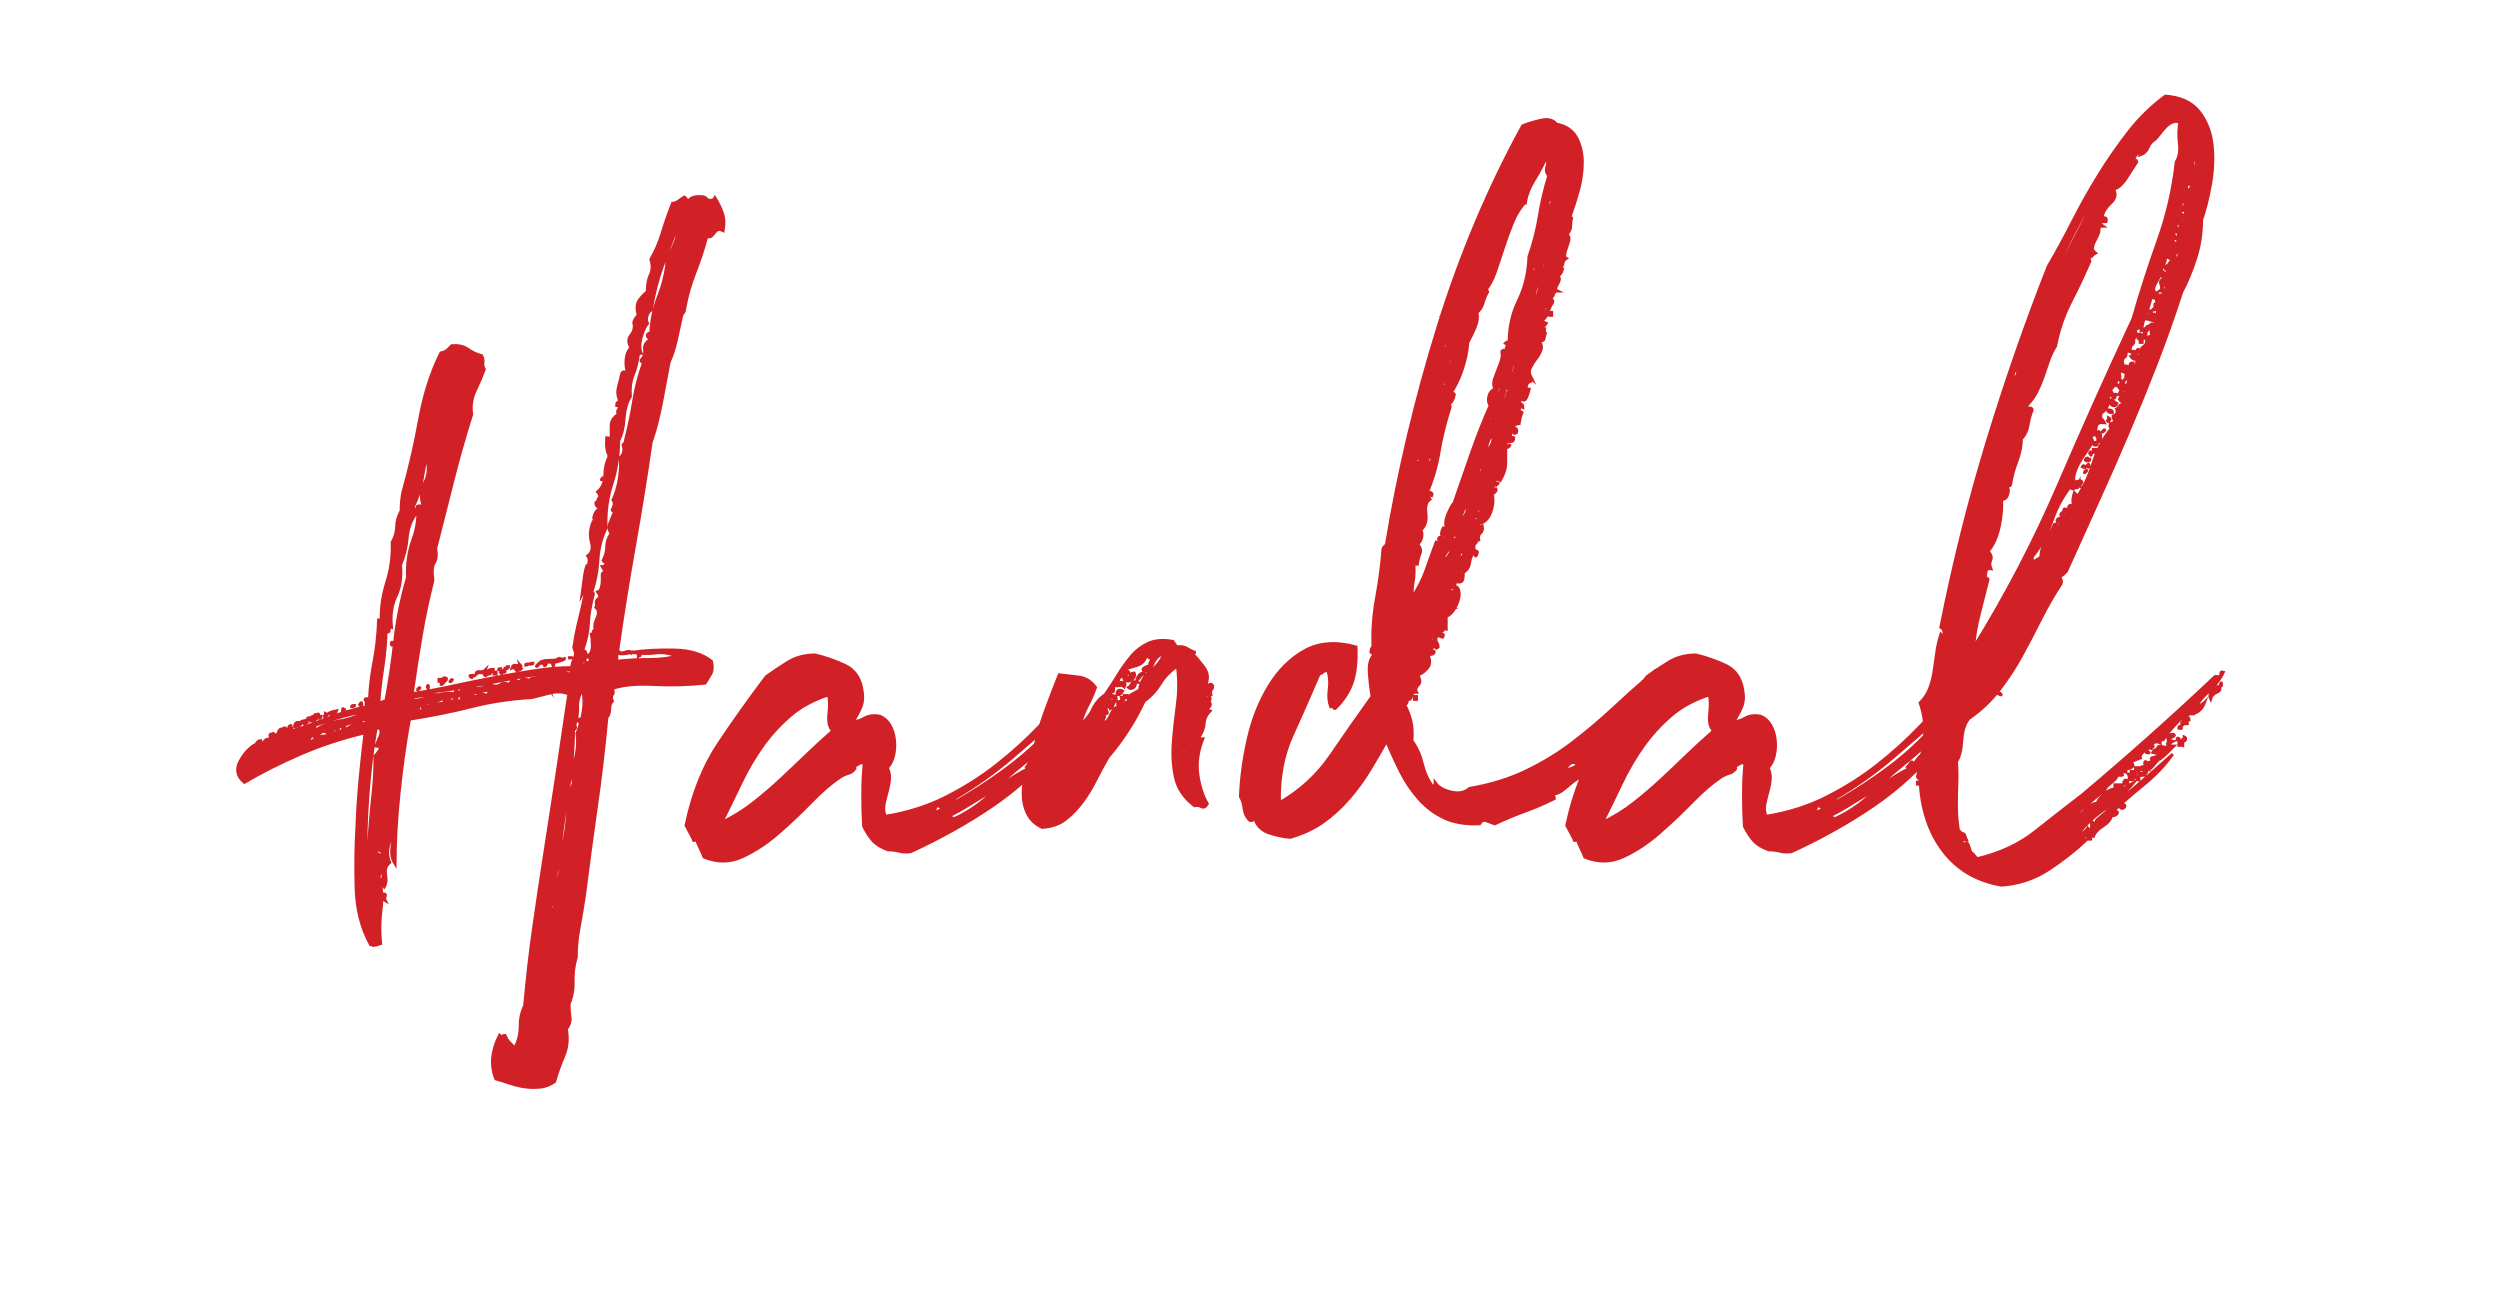 <?xml version="1.0" encoding="UTF-8"?>
<svg id="Capa_2" data-name="Capa 2" xmlns="http://www.w3.org/2000/svg" viewBox="0 0 1965.97 1027.42">
  <defs>
    <style>
      .cls-1 {
        fill: none;
      }

      .cls-2 {
        fill: #d12026;
        stroke: #d12026;
        stroke-miterlimit: 10;
        stroke-width: 2.49px;
      }
    </style>
  </defs>
  <g id="Capa_1-2" data-name="Capa 1">
    <rect class="cls-1" width="1965.97" height="1027.42"/>
    <g>
      <path class="cls-2" d="M496.33,513.04c-5.67,1.42-9.46,1.42-11.34,0v7.09c3.78-.47,7.91-.82,12.41-1.07,4.49-.23,8.86-.36,13.12-.36s8.26-.23,12.05-.71c3.78-.47,7.09-1.18,9.92-2.13-6.15-2.36-11.82-3.19-17.01-2.48-5.21.71-11.59.6-19.14-.36,10.39-1.42,21.73-2.01,34.03-1.77,12.28.24,21.98,3.19,29.07,8.86.94,4.25.71,7.56-.71,9.92-1.42,2.37-2.84,4.73-4.25,7.09-13.71,1.42-27.29,1.77-40.76,1.06-13.47-.71-24.23.36-32.26,3.19.94,2.37.94,4.02,0,4.96-.95.95-.95,2.6,0,4.96-1.42,1.42-2.13,3.55-2.13,6.38s-.71,4.96-2.13,6.38c-2.37,25.06-5.09,48.21-8.16,69.48-3.08,21.27-6.27,44.9-9.57,70.9-1.42,9.45-2.84,17.95-4.25,25.52-1.42,7.55-2.13,15.12-2.13,22.69-1.9,6.61-2.73,12.99-2.48,19.14.23,6.14-.83,12.05-3.19,17.72,0,3.78.23,7.2.71,10.28.47,3.07-.48,6.26-2.84,9.57,1.42,7.56.71,14.65-2.13,21.27-2.83,6.61-5.21,13.22-7.09,19.85-3.31,2.36-6.86,3.78-10.64,4.25-3.79.46-7.68.46-11.69,0-4.02-.48-8.15-1.42-12.41-2.84-4.26-1.42-8.04-2.6-11.34-3.54-4.25-10.4-3.31-21.75,2.83-34.03.94.94,1.65,1.17,2.13.71.47-.48,1.18-.71,2.13-.71.94,2.36,2.13,4.25,3.55,5.67,1.42,1.42,2.84,2.83,4.25,4.25,2.84-5.21,4.25-10.88,4.25-17.02s1.17-11.58,3.54-16.3c1.88-21.27,4.25-41.83,7.09-61.68,2.84-19.85,5.78-39.59,8.86-59.19,3.07-19.61,6.14-39.58,9.22-59.91,3.07-20.31,6.26-41.83,9.57-64.51-4.73-1.88-9.81-2.13-15.24-.71-5.44,1.42-10.04,2.6-13.82,3.54-16.55.95-32.26,3.31-47.15,7.09-14.89,3.79-31.31,7.09-49.27,9.93-3.31,17.97-6.02,37.22-8.15,57.78-2.13,20.56-3.19,39.11-3.19,55.65-2.37-3.79-3.08-8.27-2.13-13.47.94-5.2,1.18-9.68.71-13.47-.95,3.79-2.13,7.92-3.54,12.41-1.42,4.49-1.19,9.1.71,13.83-2.83,2.36-3.9,5.55-3.19,9.57.71,4.01.36,7.2-1.07,9.57-1.42-1.89-1.77-4.14-1.06-6.74.71-2.6.58-5.56-.36-8.86-1.42,0-2.01,1.07-1.77,3.19.23,2.13-.12,3.42-1.07,3.9,2.36,8.51,2.95,17.25,1.77,26.23-1.18,8.97-1.3,17.95-.36,26.94-2.83.94-4.73,1.42-5.67,1.42-.48-.48-1.18-.71-2.13-.71-7.09-12.76-10.87-27.65-11.34-44.66-.46-17.02-.23-33.32.71-48.92.48-12.28,1.31-24.69,2.48-37.22,1.18-12.52,2.48-24.45,3.9-35.8-17.96,4.25-34.85,9.81-50.69,16.66-15.83,6.86-30.59,14.3-44.31,22.33-5.67-4.72-6.74-10.28-3.19-16.66,3.55-6.38,7.69-10.74,12.41-13.11v1.42c-.94,0-1.42.48-1.42,1.42,0,.48.24.6.71.36.48-.23.71-.82.71-1.77.95,0,1.9-.47,2.84-1.42,1.89-.47,3.19-1.3,3.9-2.48.71-1.18,2.25-1.78,4.61-1.78-1.88,2.37-4.13,4.02-6.74,4.96-2.59.95-4.61,2.6-6.02,4.96,2.37-.94,5.44-2.72,9.22-5.32,3.79-2.59,6.86-4.36,9.22-5.31-.47-1.88-1.42-2.13-2.84-.71-1.42,1.42-1.88.95-1.42-1.42,2.37,0,4.38-.59,6.02-1.77,1.66-1.18,3.66-2.24,6.02-3.19,1.42,1.42,1.07,2.25-1.06,2.48-2.13.24-3.43.83-3.9,1.77-.46.48-.82.71-1.06.71s-.59.48-1.07,1.42c0,.95.48,1.07,1.42.36.95-.71,1.18-1.53.71-2.48,11.34-3.3,22.69-7.2,34.03-11.7,11.34-4.48,22.68-7.91,34.03-10.28-.95-.94-1.42-1.65-1.42-2.13s.23-.82.71-1.06c.47-.23.71-.47.71-.71s-.71-.59-2.13-1.06c0-.94.47-1.3,1.42-1.07.94.24,1.65-.11,2.13-1.07.47-9.45,1.65-19.02,3.55-28.71,1.88-9.68,3.07-20.44,3.54-32.26.47,0,.82.12,1.07.35.23.24.58.36,1.06.36-.48-9.45.94-19.5,4.25-30.13,3.3-10.63,4.72-21.15,4.25-31.55,2.36-4.25,3.55-8.39,3.55-12.41s1.17-8.15,3.54-12.41c0-2.84.11-5.43.36-7.8.23-2.36.58-4.72,1.06-7.09,5.2-18.43,9.57-37.45,13.12-57.07,3.55-19.61,9.1-36.98,16.66-52.11,2.36-.47,4.13-1.29,5.31-2.48,1.17-1.17,2.24-2.24,3.19-3.19,5.19-.47,9.45.48,12.76,2.83,3.3,2.37,6.85,4.02,10.63,4.96.94,1.42,1.29,3.19,1.06,5.32-.24,2.13.11,3.9,1.07,5.31-1.89,5.21-4.25,10.76-7.09,16.66-2.83,5.91-3.79,12.17-2.83,18.79-5.67,17.97-10.64,35.45-14.89,52.46-4.25,17.01-8.75,34.74-13.47,53.17.94,4.73.58,8.4-1.07,10.99-1.66,2.6-2.01,7.21-1.06,13.83-3.79,15.13-6.86,29.66-9.22,43.6-2.37,13.95-4.73,29.19-7.09,45.73,9.45-1.42,19.61-3.3,30.48-5.67,10.87-2.36,21.86-4.6,32.97-6.73,11.1-2.13,21.98-4.01,32.61-5.67,10.63-1.65,20.44-2.48,29.42-2.48.47-2.83.94-4.61,1.42-5.31.46-.71.94-2.01,1.42-3.9.47-1.42.36-2.94-.36-4.6-.71-1.65-.83-2.95-.36-3.9.94-6.61,2.36-13.7,4.25-21.27,1.88-7.55,3.3-13.93,4.25-19.14,0-.47-.24-.94-.71-1.42-.48-.47-.95-.23-1.42.71.47-3.3.94-6.96,1.42-10.99.46-4.01,1.17-7.44,2.13-10.28,1.42,0,1.65.95.71,2.84.47-2.84.82-4.96,1.07-6.38.23-1.42-.12-2.84-1.07-4.25,3.3-2.36,4.26-6.03,2.84-10.99-1.42-4.96-.95-10.28,1.42-15.95,2.36-.47,3.19-.11,2.48,1.07-.71,1.18-.6,2.01.36,2.48.94-.94,1.17-1.88.71-2.83-.48-.94-.71-1.88-.71-2.84.94,0,1.17-.11.71-.36-.48-.23-.71-.11-.71.36-2.37.95-2.96-.11-1.77-3.19,1.17-3.07,2.24-4.13,3.19-3.19.94-.94.82-1.88-.36-2.84-1.19-.94-1.77-2.13-1.77-3.54.94-.47,1.53-1.29,1.77-2.48.23-1.17,1.06-1.77,2.48-1.77-.95-.47-1.42-1.07-1.42-1.77s-.48-1.53-1.42-2.48c3.78-3.3,5.67-7.68,5.67-13.12s1.18-10.51,3.55-15.24c-1.9-2.84-2.6-7.55-2.13-14.18,1.42,0,2.59.48,3.54,1.42v-10.99c0-3.55,1.88-6.49,5.67-8.86-.95-1.42-.83-2.84.36-4.25,1.17-1.42.59-2.36-1.77-2.84,0-1.88.94-2.84,2.84-2.84-1.89-3.78-2.37-7.55-1.42-11.34.94-3.78,1.88-7.56,2.84-11.34.94-.94,1.65-1.07,2.13-.36.47.71,1.17.6,2.13-.36-.95-2.36-1.3-5.55-1.06-9.57.23-4.01,1.53-7.2,3.9-9.57-2.37-3.78-2.37-7.09,0-9.92,2.36-2.84,3.07-6.14,2.13-9.93.46-1.88,1.65-3.78,3.54-5.67-1.42-5.2-1.18-9.1.71-11.7,1.88-2.59,4.01-4.84,6.38-6.74,0-5.67.82-10.16,2.48-13.47,1.65-3.3,1.77-7.32.36-12.05,3.78-6.61,6.74-13.47,8.86-20.56,2.13-7.09,4.84-14.89,8.15-23.39,1.42,0,2.94-.58,4.61-1.77,1.65-1.17,3.19-2.24,4.61-3.19.94.48,1.88,1.9,2.83,4.26.94-2.84,3.55-4.37,7.8-4.61,4.25-.23,6.61.6,7.09,2.48,3.3.95,5.43.47,6.38-1.42,2.36,3.79,4.26,7.69,5.67,11.7,1.42,4.02,1.65,8.63.71,13.82-1.9-.94-3.31-1.17-4.25-.71-.95.48-1.78,1.18-2.48,2.13-.71.95-1.54,1.89-2.48,2.83s-2.13.95-3.55,0c-2.83,10.4-6.02,20.09-9.57,29.07-3.55,8.98-6.27,18.68-8.15,29.07,0,.95-.25,1.66-.71,2.13-.48.48-.95,1.18-1.42,2.13-1.42,6.62-2.84,13.12-4.25,19.5-1.42,6.38-3.31,12.17-5.67,17.37-1.89,9.92-3.9,20.56-6.02,31.9s-4.85,21.74-8.15,31.2c-3.79,26.47-8.16,53.64-13.12,81.53-4.96,27.9-9.34,55.3-13.12,82.24,1.42,1.9,3.3,2.37,5.67,1.42,2.36-.94,4.01-.94,4.96,0ZM197.87,601.65c0-1.88-.23-1.88-.71,0,.48,1.89.71,1.89.71,0ZM204.25,585.35h-2.84c.95-1.88,2.13-2.84,3.55-2.84,0,.95-.11,1.54-.36,1.77-.23.24-.36.6-.36,1.07ZM207.79,593.86c0-1.88-.47-1.88-1.42,0,.95,1.89,1.42,1.89,1.42,0ZM207.08,589.6c2.37-.94,4.38-1.42,6.02-1.42s2.01-1.17,1.07-3.54c-.94.95-2.13,1.66-3.55,2.13-1.42.48-2.59,1.42-3.54,2.84ZM208.5,603.07c.95.48,1.66.24,2.13-.71.48-.94.24-1.42-.71-1.42,0,.48-.23.83-.71,1.07-.47.24-.71.6-.71,1.06ZM219.84,591.02c-1.88,2.37-3.78,3.79-5.67,4.25-1.88.48-3.55,1.89-4.96,4.25,4.73-.47,8.27-3.3,10.63-8.51ZM209.92,594.56c.95,0,1.89-.46,2.83-1.42-.94,0-1.88.48-2.83,1.42ZM214.17,577.55v.71c-.94,1.42-1.53,1.54-1.78.36-.23-1.18.36-1.53,1.78-1.07ZM214.17,577.55c0-.46.24-.71.71-.71s.24.25-.71.71ZM214.88,598.82c.95,1.9,1.42,1.9,1.42,0s-.47-1.88-1.42,0ZM215.59,590.31c-.94,0-.94.48,0,1.42.95.95.95.47,0-1.42,3.31,0,5.67-1.17,7.09-3.54-1.42.95-2.72,1.54-3.9,1.77-1.17.24-2.23.83-3.19,1.77ZM218.43,583.93c-2.36-.94-3.07-.94-2.13,0,.95.95,1.66.95,2.13,0,.95-.46,1.18-.82.71-1.06-.46-.23-.71.12-.71,1.06ZM221.97,573.29c-.94,1.42-1.88,2.13-2.84,2.13.48-1.42,1.42-2.13,2.84-2.13ZM234.73,578.26c4.73-2.36,8.98-4.49,12.76-6.38,0,1.42.48,2.13,1.42,2.13,4.25-3.3,10.52-5.67,18.79-7.09,8.27-1.42,15.01-4.01,20.21-7.8-22.69,4.25-44.9,11.82-66.64,22.68,4.25,0,8.76-1.17,13.47-3.54ZM222.68,573.29c0-.47.24-.71.71-.71h.71c0,.48-.47.71-1.42.71ZM224.1,592.44c1.42,0,2.25-.46,2.48-1.42.24-.94,1.3-1.17,3.19-.71-.94-.94-.94-1.77,0-2.48.95-.71.95-1.29,0-1.77,0,2.37-.94,3.44-2.83,3.19-1.88-.23-2.84.83-2.84,3.19ZM226.22,586.77h1.42v-1.42h-1.42v1.42ZM227.64,571.17c1.42-.94,1.54-.82.36.36-1.17,1.18-1.29,1.06-.36-.36ZM227.64,573.29c0-.47.71-.71,2.13-.71,0,.48-.71.71-2.13.71ZM230.48,585.35c0-.47.48-.82,1.42-1.07.95-.23.71-.82-.71-1.77,0,.95-.47,1.54-1.42,1.77-.94.24-.71.6.71,1.07ZM240.41,580.39c1.89.48,2.48.24,1.77-.71-.71-.94-1.3-.71-1.77.71-.94.95-1.88,1.3-2.84,1.06-.94-.23-1.88.12-2.84,1.07.95,0,1.42.48,1.42,1.42-.94.95-2.01,1.42-3.19,1.42s-1.53.95-1.07,2.83c-.46-.46-.71-.23-.71.71-.94.48-1.17.71-.71.71s.71-.23.71-.71l.71-.71c.95-.94,1.42-1.53,1.42-1.77s.71-.11,2.13.36c.95-.47,1.66-1.42,2.13-2.84.48-1.42,1.18-1.42,2.13,0-.47,0-.71.48-.71,1.42-.94.47-1.17.71-.71.71s.71-.23.71-.71c2.37,0,4.25-.59,5.67-1.78,1.42-1.17,2.83-2.23,4.25-3.19,2.37-.94,5.08-1.53,8.15-1.77,3.08-.23,4.14-2.24,3.19-6.03-.46.95-.71,1.78-.71,2.48s-.47,1.31-1.42,1.77c-2.36-2.36-4.6-2.36-6.74,0-2.13,2.37-4.36,2.84-6.73,1.42-.47.95-.82,1.77-1.07,2.48-.23.71-.59,1.3-1.06,1.77-.47-.47-.94-.71-1.42-.71s-.71-.46-.71-1.42ZM234.73,568.33c0,.95-.36,1.54-1.06,1.78-.71.24-1.07.83-1.07,1.77-.94-.47-1.06-1.3-.36-2.48.71-1.17,1.54-1.53,2.48-1.07ZM235.44,569.75c0,.95-.23,1.3-.71,1.06-.46-.23-.23-.58.71-1.06ZM235.44,569.75c0-.47.24-.59.71-.36.47.24.24.36-.71.36ZM238.98,566.91c-.94.95-1.88,1.42-2.83,1.42.95-.94,1.89-1.42,2.83-1.42ZM240.41,568.33c0,1.42-.47,1.66-1.42.71s-.46-1.17,1.42-.71ZM239.69,583.93c.95,0,1.42.24,1.42.71h-.71c-.47,0-.71-.23-.71-.71ZM240.41,568.33c-.47-1.88-.23-2.36.71-1.42s.71,1.42-.71,1.42ZM243.95,564.79c0,1.42-.47,1.66-1.42.71-.94-.94-.47-1.18,1.42-.71ZM243.95,564.79c0-.47.48-.71,1.42-.71,0,.48-.46.71-1.42.71ZM244.66,566.91c.47-1.42,1.66-2.13,3.54-2.13,0,1.42-1.17,2.13-3.54,2.13ZM245.36,564.08c0-.46.24-.71.71-.71s.24.24-.71.71ZM249.62,562.66c0,.95-.46.95-1.42,0-.94-.94-.47-.94,1.42,0ZM249.62,562.66c0-.94.24-1.29.71-1.07.48.25.24.6-.71,1.07ZM252.46,563.37c0,.95-.94,1.42-2.84,1.42.95-.94,1.9-1.42,2.84-1.42ZM256,561.24c.95.47,1.19.95.71,1.42-.47.48-.71.95-.71,1.42-.94-.46-1.17-.82-.71-1.06.48-.23.71-.82.71-1.77ZM264.51,559.12c-.94,2.37-3.07,3.08-6.38,2.13,1.42-.94,3.55-1.65,6.38-2.13ZM264.51,572.58c-1.88-.46-2.83.95-2.83,4.25,2.83,0,3.79-1.42,2.83-4.25,1.42-.94,1.9-.71,1.42.71-.47,1.42-.23,2.13.71,2.13,3.79-.94,8.04-3.07,12.77-6.38.95.48,1.42.95,1.42,1.42s.48.71,1.42.71v-2.13c.95-.94,1.9-1.06,2.84-.36.94.71,1.88.6,2.84-.36v-2.83c-3.78.48-7.8,1.42-12.05,2.83-4.25,1.42-8.03,2.84-11.34,4.25ZM270.18,557.34c.48.24.71.12.71-.35,0,.95-.11,1.3-.36,1.06s-.59-.11-1.07.36c0-.94.24-1.29.71-1.07ZM269.47,572.58c0-.46.24-.71.71-.71h.71c0,.48-.47.71-1.42.71ZM276.56,555.57c0-.46.71-.71,2.13-.71,0,.47-.71.71-2.13.71ZM282.23,569.04c-.46,0-.71-.11-.71-.36s.24-.36.71-.36v.71ZM282.94,554.15c.95-1.88,1.42-2.01,1.42-.36s-.46,1.77-1.42.36ZM295.7,572.58c-3.79,21.74-6.27,45.02-7.44,69.83-1.19,24.82-.6,46.67,1.77,65.58-.95-11.82-1.19-22.45-.71-31.9.47-9.46,1.07-18.55,1.77-27.3.71-8.74,1.53-17.48,2.48-26.23.94-8.74,1.42-18.07,1.42-28,.94-.94,2.01-2.23,3.19-3.9,1.17-1.65,1.06-3.65-.36-6.02,0,1.89-.71,2.6-2.13,2.13.94-2.36,2.01-4.84,3.19-7.45,1.17-2.59,1.06-5.07-.36-7.44,0,.48-.95.71-2.84.71ZM289.32,715.79c.94.46,1.42-.6,1.42-3.19s-.47-3.66-1.42-3.19v6.39ZM294.28,709.41c-.48,2.36-.48,2.48,0,.36.46-2.13.46-2.25,0-.36ZM299.24,675.38c.47.47.71.82.71,1.07,0,.23.23.58.71,1.06-.95-3.31-.83-5.67.36-7.09,1.17-1.42.58-2.83-1.78-4.25.47,2.36.59,3.43.36,3.19s-1.3-.83-3.19-1.77c.46.94.11,1.88-1.07,2.83-1.18.94-1.06,1.88.36,2.84.94-1.42,1.65-1.89,2.13-1.42,0,.94-.12,2.01-.36,3.19-.24,1.18.11,2.01,1.07,2.48,0-1.42.23-2.13.71-2.13ZM295.7,683.89c-.48-1.89-.24-2.96.71-3.19.94-.24,1.42-1.07,1.42-2.48h-2.84c.47.94.47,2.13,0,3.54-.47,1.42-.24,2.13.71,2.13ZM294.99,722.17c.47,1.88.71,1.88.71,0s-.24-1.9-.71,0ZM295.7,564.08c0,1.42.11,2.13.36,2.13s.36-.23.36-.71v-1.42c0-.46-.24-.46-.71,0ZM295.7,663.33c.94,1.88,1.42,2.01,1.42.35s-.47-1.77-1.42-.35ZM299.95,562.66c-.95-.47-1.66-.47-2.13,0s-.48,1.19,0,2.13c1.42,0,2.13-.71,2.13-2.13.94-.47,1.17-.82.71-1.07-.48-.23-.71.12-.71,1.07ZM297.83,555.57c-.48,1.42,0,2.6,1.42,3.55,0-1.42.59-2.13,1.78-2.13s1.77-.71,1.77-2.13c-2.84,0-4.5.24-4.96.71ZM337.53,359.2c0,1.89-.48,2.25-1.42,1.06-.95-1.17-1.42-.82-1.42,1.07-1.42,8.04-2.6,14.53-3.54,19.5-.95,4.96-3.08,10.99-6.38,18.07.94.48,1.42,1.31,1.42,2.48s.47,1.77,1.42,1.77c-4.25,5.21-6.73,11.7-7.44,19.5-.71,7.8-2.48,15.01-5.32,21.62.94,9.46-.24,17.62-3.54,24.46-3.31,6.86-4.5,15.01-3.54,24.46-1.42-.47-2.02.12-1.78,1.77.23,1.66-.35,2.25-1.77,1.77,0-1.42-.24-2.13-.71-2.13,0,8.98-.83,18.91-2.48,29.78-1.66,10.88-2.73,20.32-3.19,28.36.94,0,1.88-.23,2.84-.71.94-.47,1.88-.71,2.84-.71,2.83-15.12,5.19-31.07,7.09-47.85,1.88-16.77,5.2-33.2,9.93-49.27-.48-10.87.94-20.79,4.25-29.77,3.3-8.97,4.49-17.72,3.54-26.23.94-.47,2.01-.47,3.19,0,1.17.48,1.53,0,1.06-1.42-1.89-5.67-1.42-11.34,1.42-17.01,2.84-5.67,3.55-11.34,2.13-17.01,1.88,0,2.83-.82,2.83-2.48v-4.61h-2.13c-.95.95-1.18,1.54-.71,1.77.46.24.94.83,1.42,1.78ZM297.83,658.37c.47,1.89.71,1.89.71,0s-.24-1.88-.71,0ZM300.66,665.46c0-2.36-.48-3.78-1.42-4.25-.95.95-1.18,1.89-.71,2.83.46.94,1.17,1.42,2.13,1.42ZM299.24,675.38c.47-.95.36-1.54-.35-1.77-.71-.24-.6-.36.35-.36s1.42.36,1.42,1.07-.48,1.06-1.42,1.06ZM298.54,652.7c.46,1.89.71,1.89.71,0s-.24-1.88-.71,0ZM302.08,656.24c-1.42,0-1.77-.71-1.06-2.13.71-1.42.35-1.88-1.07-1.42-.95.95-1.06,2.01-.36,3.19.71,1.19,1.53,1.31,2.48.36ZM302.08,645.61c.47-.47.71-1.3.71-2.48s-.71-1.77-2.13-1.77c.46.95.58,1.89.36,2.83-.24.95.11,1.42,1.06,1.42ZM302.08,703.03c.94,0,1.17.59.71,1.78-.48,1.17-.48,2.23,0,3.19-2.37-1.42-2.6-3.08-.71-4.96ZM302.79,606.62c.46,0,.71.12.71.36s.23.35.71.35h.71c.46-1.42.23-2.13-.71-2.13s-1.42.48-1.42,1.42ZM304.92,602.36c.46-2.36.82-4.61,1.06-6.74.23-2.13-.35-3.65-1.77-4.61,0,2.84-.36,5.09-1.06,6.74-.71,1.66-.12,3.19,1.77,4.61ZM304.21,487.52c0,1.42.11,2.13.36,2.13s.36-.23.36-.71v-1.42c0-.47-.24-.47-.71,0ZM304.92,652.7c.94,0,1.42.12,1.42.35,0,.24.23.36.71.36,0-1.88-.71-2.83-2.13-2.83v2.13ZM307.75,577.55c-.95-1.42-.6-2.72,1.06-3.9,1.65-1.17,1.29-1.77-1.06-1.77,0,.95-.25,2.01-.71,3.19-.48,1.19-.24,2.02.71,2.48ZM307.75,505.95c.46-1.42.71-1.29.71.36s-.24,1.54-.71-.36ZM310.59,646.31c-2.37.48-3.08,1.19-2.13,2.13.94.95,1.65.24,2.13-2.13ZM309.17,460.57c1.88,0,2.84-1.07,2.84-3.19s-.95-3.19-2.84-3.19c.47.95.82,2.01,1.06,3.19.23,1.19-.12,2.25-1.06,3.19ZM309.17,569.75c.94,1.89,1.42,2.01,1.42.36s-.48-1.78-1.42-.36ZM310.59,554.15c.47,1.42.71,1.3.71-.36s-.24-1.53-.71.36ZM314.84,547.06c-.95,0-1.3-.23-1.06-.71.23-.46-.12-.71-1.07-.71-.95.48-.95,1.06,0,1.77.94.71,1.65.6,2.13-.36ZM312.01,544.23h1.42v-2.83h-1.42v2.83ZM321.58,505.59c1.17-1.17,1.07-1.29-.36-.36-.95,1.42-.83,1.54.36.36ZM321.22,478.3h2.13v-2.13h-2.13v2.13ZM329.02,555.57c.46-2.36,0-2.83-1.42-1.42-1.42,1.42-.95,1.89,1.42,1.42.46.95.36,1.54-.36,1.77-.71.24-1.07.83-1.07,1.78.47,0,0-.71-1.42-2.13-.95,1.42-1.66,1.54-2.13.35-.48-1.17-1.18-1.29-2.13-.35,1.42.47,1.65.95.71,1.42-.95.48-1.19,1.18-.71,2.13.94-.47,1.88-.59,2.84-.36.94.24,1.88-.11,2.83-1.06,3.3.47,5.2-.36,5.67-2.48.46-2.13,1.88-2.24,4.25-.36,1.42-1.42.94-2.84-1.42-4.25-.95.95-1.78,1.54-2.48,1.77-.71.24-1.31.83-1.78,1.77-.47-.94-.95-1.17-1.42-.71-.48.47-.95.71-1.42.71ZM337.53,546.35c-1.89.48-4.61.83-8.15,1.07-3.55.24-6.03,1.54-7.45,3.9,6.61-.46,13.12-1.77,19.5-3.9,6.38-2.13,11.93-2.72,16.66-1.77,0-1.88.23-2.84.71-2.84.94,1.42,1.88,1.89,2.84,1.42,2.36-2.36,5.9-3.3,10.63-2.83,4.72.48,8.51-.47,11.34-2.84,0,1.89,1.17,2.84,3.54,2.84,0-.94-.36-1.42-1.06-1.42s-1.07-.46-1.07-1.42c3.78,1.42,6.61,1.42,8.51,0,1.88-1.42,4.25-1.42,7.09,0,.46-1.88,1.65-2.94,3.54-3.19,1.88-.23,3.3.35,4.25,1.77.47-1.88,1.77-2.84,3.9-2.84s3.66.48,4.61,1.42c0-1.42.47-2.13,1.42-2.13,5.19-.94,10.16-2.01,14.89-3.19,4.72-1.17,9.92-1.3,15.6-.36,0-.94.23-1.53.71-1.77.47-.23.47-.82,0-1.77-19.85,2.37-38.52,5.31-56.01,8.86-17.49,3.54-35.92,6.5-55.29,8.86,0,.48-.12.83-.36,1.07s-.36.6-.36,1.06ZM329.02,541.39c1.42-.94,1.53-.82.36.36-1.19,1.18-1.31,1.06-.36-.36ZM336.11,539.97c.46-1.42.71-1.29.71.36s-.24,1.54-.71-.36ZM337.53,546.35c.46,0,.71.13.71.36,0,.24-.25.36-.71.36v-.71ZM338.24,552.03c0,2.37,1.17,3.54,3.54,3.54.47-2.36,1.06-3.07,1.77-2.13.71.95,1.53,1.42,2.48,1.42-.48-1.42-.24-2.01.71-1.78.94.24,1.65.6,2.13,1.07-.48-.94-.36-1.65.35-2.13.71-.47.82-1.17.36-2.13-2.37-.47-4.5.24-6.38,2.13-1.89,1.89-3.54,1.89-4.96,0ZM345.33,534.3h1.42v1.42h-1.42v-1.42ZM347.45,537.14c1.88-.94,2.13-.82.71.36-1.42,1.18-1.66,1.06-.71-.36ZM351,533.59c0,1.9-1.19,2.37-3.55,1.42.94-1.88,2.13-2.36,3.55-1.42ZM353.13,554.86c0-2.36-.95-3.55-2.84-3.55,0,1.42.94,2.6,2.84,3.55ZM358.8,551.32c-.95.48-1.18.71-.71.71s.71-.23.71-.71c2.36.48,3.65,0,3.9-1.42.23-1.42,1.53-2.13,3.9-2.13,0,.48-.12.71-.35.71-.24,0-.36.48-.36,1.42,1.88-.94,3.19-1.65,3.9-2.13.71-.47,2.48-.47,5.32,0,.46-.47.71-1.07.71-1.77s.47-1.3,1.42-1.78c.46.48.46,1.42,0,2.84,1.42-.94,2.36-1.29,2.83-1.06.47.24,1.65.6,3.55,1.06,0-1.88.82-2.84,2.48-2.84s2.48-.71,2.48-2.13c-5.2.48-10.63,1.42-16.3,2.84-5.67,1.42-12.05,2.6-19.14,3.54,0,.95.11,1.54.36,1.78.23.24.35.83.35,1.77.94,0,2.24-.71,3.9-2.13,1.65-1.42,2.01-.94,1.06,1.42ZM354.54,535.01c1.42-.94,1.53-.82.36.36-1.19,1.18-1.31,1.06-.36-.36ZM371.56,531.47c0,1.42-.48,1.66-1.42.71-.95-.94-.48-1.17,1.42-.71ZM372.27,531.11c.46.25.23.36-.71.36,0-.46.23-.58.71-.36ZM378.29,528.98c-1.66-.23-2.96.12-3.9,1.07,0-1.42.94-2.01,2.84-1.77,1.88.24,3.3-.11,4.25-1.07-.48,1.42-1.54,2.02-3.19,1.77ZM382.9,530.05c-.48,1.42-1.07,1.66-1.77.71-.71-.94-.12-1.18,1.77-.71ZM387.86,526.51c0,1.42-1.66,2.13-4.96,2.13.47-1.42,2.13-2.13,4.96-2.13ZM384.32,530.05c0-.47.23-.71.71-.71h.71c0,.48-.48.71-1.42.71ZM386.44,547.77c.47,0,.71-.23.71-.71-.95.48-1.19.71-.71.71ZM388.57,528.63h1.42v1.42h-1.42v-1.42ZM389.28,542.81c.94.48,2.36.6,4.25.36,1.88-.23,3.07-1.29,3.54-3.19-.95.95-2.37,1.31-4.25,1.07-1.89-.23-3.08.36-3.54,1.77ZM392.12,526.51c0-.47.46-.71,1.42-.71,0,.48-.48.71-1.42.71ZM393.53,528.63c.94-1.88,1.42-2.01,1.42-.36s-.47,1.77-1.42.36ZM396.37,527.21c.46-1.42.71-1.29.71.36s-.24,1.54-.71-.36ZM397.79,524.38h2.13c0,.95-.95,1.42-2.84,1.42,0-.47.11-.71.36-.71s.36-.23.36-.71ZM405.23,540.68c2.59,0,4.37-.47,5.31-1.42-2.37-.94-4.73-1.18-7.09-.71-2.37.48-4.26,1.66-5.67,3.54,2.36-.94,4.84-1.42,7.45-1.42ZM409.13,522.96c.47.48.59.83.36,1.07s-.71.36-1.42.36-1.42.12-2.13.35c-.71.24-.83.83-.35,1.78-.48-.47-.83-.94-1.07-1.42-.24-.46-.83-.46-1.77,0,.46-1.42,1.29-2.01,2.48-1.77,1.17.24,2.48.12,3.9-.36ZM404.88,537.14c-.95,0-1.66.24-2.13.71,1.42,0,2.13-.23,2.13-.71ZM409.84,525.8c-1.42,1.42-2.13,1.42-2.13,0s.71-1.42,2.13,0ZM413.39,537.85c-2.37.95-2.6,1.42-.71,1.42s2.13-.47.71-1.42ZM413.39,522.96c0-.46.47-.71,1.42-.71,0,.47-.48.71-1.42.71ZM431.82,538.56c.94-.47,1.65-1.06,2.13-1.77.46-.71,1.17-1.29,2.13-1.77-2.84.48-6.39.71-10.64.71s-7.56,1.19-9.92,3.55c2.36,0,4.84-.59,7.45-1.77,2.59-1.18,4.84-.59,6.73,1.77-.47-.94,0-1.65,1.42-2.13,1.42-.47,1.65,0,.71,1.42ZM416.93,522.25c0-.47.71-.71,2.13-.71,0,.48-.71.71-2.13.71ZM422.6,522.96c1.42-.94,1.53-.82.36.36-1.19,1.19-1.31,1.07-.36-.36ZM422.6,534.3c.94,1.42,1.42,1.31,1.42-.36s-.48-1.53-1.42.36ZM428.27,521.54h-4.25c1.42-1.42,3.9-2.13,7.45-2.13s5.78-.23,6.74-.71c-.48,1.89-2.02,2.6-4.61,2.13-2.6-.46-4.38-.23-5.32.71ZM428.27,521.54c1.42,0,1.65.48.71,1.42s-1.19.48-.71-1.42ZM434.65,715.79c1.88-2.37,1.88-4.5,0-6.39-.48,1.42-.95,2.48-1.42,3.19-.48.71,0,1.77,1.42,3.19ZM435.36,522.25c0,1.89-.24,1.89-.71,0,.47-1.88.71-1.88.71,0ZM436.07,707.99c2.36-4.25,2.36-8.04,0-11.34-.95,3.78-.95,7.56,0,11.34ZM442.45,534.3c2.36.48,3.07.24,2.13-.71-.95-.94-1.66-.71-2.13.71-.48-.47-1.54-.59-3.19-.36-1.66.24-2.48.83-2.48,1.77.94-.46,1.88-.58,2.84-.35.94.24,1.88-.11,2.84-1.07ZM438.2,695.23c.94-3.79,1.65-6.98,2.13-9.57.46-2.6.71-6.02.71-10.28h-2.13c0,3.78-.48,7.32-1.42,10.63-.95,3.3-.71,6.38.71,9.22ZM443.87,518c0,.47-1.66,1.18-4.96,2.13-.48-1.88,0-2.59,1.42-2.13,1.42.47,2.59.47,3.54,0ZM451.67,571.17c-.95-.94-1.66-1.42-2.13-1.42-.95,1.42-.48,2.6,1.42,3.54,0,15.6-1.54,32.61-4.61,51.05-3.08,18.43-5.32,35.21-6.74,50.33,1.88-4.73,3.3-9.57,4.25-14.53.94-4.96,1.65-9.92,2.13-14.89.47-4.96.94-9.92,1.42-14.89.47-4.96,1.65-9.81,3.55-14.53-.95-5.67-.48-11.93,1.42-18.79,1.88-6.85,2.36-13.58,1.42-20.21,2.36-5.67,4.01-11.57,4.96-17.72.94-6.14.71-11.81-.71-17.02-2.83,4.73-4.14,9.34-3.9,13.83.23,4.5-.6,9.57-2.48,15.24ZM445.29,533.59c.94,1.9,1.42,1.9,1.42,0s-.48-1.88-1.42,0ZM448.83,517.29c.94,0,1.17,0,.71,0h-2.83,2.13ZM451.67,571.17c.94,0,1.18.48.71,1.42-.48.95-.95,1.19-1.42.71,0-.94.23-1.65.71-2.13ZM455.21,566.91c.46-1.88.71-2.01.71-.36s-.24,1.77-.71.36ZM459.11,519.77c-1.66.71-2.48,1.54-2.48,2.48,1.88.95,3.19.83,3.9-.36.71-1.18,2.01-1.3,3.9-.36,0-1.42-.12-2.24-.35-2.48-.24-.23-.12-1.06.35-2.48-3.31,0-5.44.48-6.38,1.42,2.36.47,2.72,1.06,1.07,1.77ZM459.47,531.47c-2.37-.94-3.19-.82-2.48.36.71,1.19,1.53,1.07,2.48-.36ZM458.05,528.63c.47-.94.82-1.18,1.07-.71.23.48.59.95,1.06,1.42-.47-.94.11-1.65,1.78-2.13,1.65-.46,1.77-1.17.35-2.13,0,.95-1.42.95-4.25,0,0,.48-.24,1.07-.71,1.77-.48.71-.24,1.31.71,1.78ZM511.93,243.64c-1.42.95-2.48,2.48-3.19,4.61-.71,2.13-.6,4.14.36,6.02-1.89,2.37-3.54,6.02-4.96,10.99-1.42,4.96-1.42,9.11,0,12.41-.95,0-1.66.24-2.13.71-.95,6.62-2.37,12.17-4.25,16.66-1.89,4.5-2.6,10.05-2.13,16.66-2.84,4.73-4.5,10.64-4.96,17.72-.47,7.09-1.89,12.76-4.25,17.01,0,11.82-1.77,23.17-5.31,34.03-3.55,10.88-5.09,22.45-4.61,34.74-3.79,8.04-5.92,16.42-6.38,25.17-.48,8.75-2.13,17.37-4.96,25.88.94,0,1.42.24,1.42.71-2.37,8.98-3.67,16.66-3.9,23.04-.24,6.38-1.77,13.59-4.61,21.62,1.42,0,2.24.6,2.48,1.78.23,1.18.82,2.01,1.77,2.48,2.36-1.42,3.55-4.01,3.55-7.8s-.24-6.85-.71-9.22c.94,0,1.42-.58,1.42-1.77s.71-1.53,2.13-1.06c-1.42-2.36-1.19-5.55.71-9.57,1.88-4.01,1.65-6.97-.71-8.86.46-.94.58-2.01.35-3.19-.24-1.18.11-2.24,1.07-3.19.46.48.59.95.36,1.42-.24.48-.12.71.36.71,1.42-2.84,1.17-5.43-.71-7.8,1.42-.47,2.36-1.65,2.84-3.55.46-1.88.71-3.65.71-5.31v-4.61c0-1.42.47-1.88,1.42-1.42.46-1.42.46-2.36,0-2.83-.48-.47-.95-1.17-1.42-2.13.94,0,1.53-.23,1.77-.71.23-.46.82-.71,1.78-.71.46-1.42.23-2.13-.71-2.13s-1.66-.46-2.13-1.42c1.88-3.78,2.84-7.45,2.84-10.99s1.17-6.97,3.54-10.28c-1.89-2.36-2.25-5.08-1.07-8.15,1.18-3.07,2.48-6.26,3.9-9.57-1.42,0-2.13-.23-2.13-.71,1.88-3.3,2.13-5.9.71-7.8,2.36-5.2,4.01-10.87,4.96-17.01.94-6.14,1.17-11.58.71-16.31,2.83-2.83,3.54-6.14,2.13-9.92.46-.94,1.53-1.88,3.19-2.84,1.65-.94,2.01-1.88,1.07-2.84,0,.95-.71,1.42-2.13,1.42,2.83-11.34,4.96-21.62,6.38-30.84,1.42-9.22,4.01-19.25,7.8-30.13-1.42,0-2.13-.47-2.13-1.42,2.36-2.36,3.3-5.07,2.84-8.15-.48-3.07.71-5.55,3.54-7.44.47-.94.36-1.65-.36-2.13-.71-.47-1.06-1.18-1.06-2.13.47-.94,1.06-1.42,1.77-1.42s1.07-.46,1.07-1.42c.46-9.45,2.48-18.66,6.02-27.65,3.54-8.97,5.78-18.19,6.74-27.65,1.42-3.78,3.3-8.26,5.67-13.47,2.36-5.2,3.07-9.68,2.13-13.47-4.25,10.88-8.15,21.16-11.69,30.84-3.55,9.69-6.51,21.16-8.86,34.38ZM470.81,405.27h-.71l-.71.71c.94,0,1.42-.23,1.42-.71ZM472.94,477.59c.46,1.42.71,1.31.71-.36s-.24-1.53-.71.36ZM473.64,376.21c1.42-.94,1.53-.82.36.36-1.18,1.18-1.31,1.06-.36-.36ZM476.48,469.79c-1.42,0-2.13.24-2.13.71,1.42,0,2.13-.23,2.13-.71ZM483.57,332.97c-1.42-.94-2.02-.59-1.78,1.06.23,1.66.82,2.25,1.78,1.77,0-.94.23-1.42.71-1.42s.23-.47-.71-1.42c1.42-.47,1.65-1.07.71-1.78-.95-.71-1.18-.11-.71,1.78ZM494.91,522.96c0,1.42.71,1.77,2.13,1.07,1.42-.71,1.18-1.3-.71-1.77,0,.47-.48.71-1.42.71v-.71c-1.89.95-4.02,1.18-6.38.71-2.37-.46-4.02.24-4.96,2.13,4.72,0,8.51-.71,11.34-2.13ZM485.7,396.77h1.42v-2.13h-1.42v2.13ZM489.95,301.06c.94,0,1.42-.23,1.42-.71-.95,0-1.42.24-1.42.71ZM495.62,342.18c-.95,1.42-.83,1.54.36.36s1.06-1.29-.36-.36ZM502,515.87c0-.94.11-1.29.36-1.06.23.24.59.12,1.07-.36,0,.95-.12,1.31-.36,1.07-.24-.23-.6-.11-1.07.35ZM515.47,260.65c-.95,0-1.19.12-.71.36.47.24.71.12.71-.36.94-.47,1.17-.82.71-1.07-.48-.23-.71.12-.71,1.07ZM534.61,176.99c0-.94.59-2.23,1.77-3.9,1.18-1.65.59-2.71-1.77-3.19.94,1.42.94,2.73,0,3.9-.95,1.18-.95,2.25,0,3.19Z"/>
      <path class="cls-2" d="M679.94,598.11l.71-.71c-.48-.94-.71-.71-.71.71-1.42.95-3.19,1.89-5.31,2.83-2.13.95-2.96,2.13-2.48,3.55-1.42,1.89-3.08,3.08-4.96,3.54-1.89.48-4.02,1.42-6.38,2.84-7.09,4.73-14.78,11.34-23.04,19.85-8.28,8.51-16.91,16.66-25.88,24.45-8.98,7.8-18.32,13.94-28.01,18.43-9.68,4.49-19.72,4.61-30.13.36-.94-2.37-1.88-4.5-2.83-6.38-.94-1.9-1.88-4.01-2.84-6.38,0-1.88-.47-2.24-1.42-1.07-.94,1.19-1.42,1.07-1.42-.36-.94-1.88-1.88-3.65-2.83-5.31-.94-1.65-1.88-3.43-2.84-5.32,5.21-25.04,13.71-46.43,25.52-64.16,11.82-17.72,24.34-35.33,37.58-52.82,5.19-3.78,10.87-7.55,17.01-11.34,6.14-3.78,13.23-5.67,21.27-5.67,8.03,1.89,15.83,4.61,23.39,8.15,7.56,3.54,12.05,10.05,13.47,19.5.94,5.21.59,9.69-1.06,13.47-1.66,3.79-3.67,7.57-6.03,11.34,2.84,0,5.91-.94,9.22-2.84,3.3-1.88,7.32-2.36,12.05-1.42,3.3,1.42,5.9,3.79,7.8,7.09,1.88,3.31,3.07,7.09,3.54,11.34.47,4.25.23,8.39-.71,12.41-.95,4.02-2.6,7.21-4.96,9.57,1.42,2.84,2.01,5.79,1.77,8.86-.24,3.08-.83,6.27-1.77,9.57-.95,3.31-1.77,6.73-2.48,10.28-.71,3.54-.36,6.74,1.07,9.57,17.48-2.83,33.43-7.91,47.85-15.24,14.41-7.32,27.65-15.7,39.7-25.17,12.05-9.45,23.4-19.73,34.03-30.84,10.63-11.1,21.38-21.86,32.26-32.26-1.42,9.46-4.5,17.85-9.22,25.17-4.73,7.33-10.52,14.18-17.37,20.56-6.86,6.38-13.94,12.53-21.27,18.43-7.33,5.91-14.07,11.94-20.21,18.07-8.04,4.73-15.49,9.22-22.33,13.47-6.86,4.25-14.78,8.27-23.75,12.05.94.95,2.01.83,3.19-.35,1.17-1.18,2.48-1.53,3.9-1.07-.48.95-1.18,1.54-2.13,1.77-.95.24-1.42.83-1.42,1.78,14.64-5.2,27.29-12.64,37.93-22.33,10.64-9.68,22.09-17.37,34.39-23.04-.48-.94-1.07-1.06-1.78-.35-.71.71-1.54.83-2.48.35.94-.94,1.77-2.01,2.48-3.19.71-1.17,1.53-.59,2.48,1.77.94-2.36,3.19-5.32,6.74-8.86,3.55-3.54,7.91-5.78,13.12-6.74-15.13,18.43-32.38,34.28-51.75,47.5-19.38,13.24-40.88,25.29-64.51,36.16-3.31.46-6.27.36-8.86-.36-2.6-.71-5.56-1.07-8.86-1.07-5.21-1.89-9.11-4.25-11.7-7.09-2.6-2.84-5.09-6.61-7.44-11.34-.48-7.09-.71-15.48-.71-25.17s.47-18.54,1.42-26.58ZM557.29,652.7c.95-1.42.6-2.24-1.07-2.48-1.65-.23-2.48.12-2.48,1.06.95,0,1.54.24,1.77.71.25.48.83.71,1.78.71ZM557.29,649.15c-.94,1.42-.82,1.54.36.36,1.18-1.17,1.06-1.29-.36-.36ZM561.55,638.52c-.94.95-2.01,2.25-3.19,3.9-1.17,1.66-1.29,2.96-.36,3.9.95-.94,1.78-1.88,2.48-2.83.71-.94,1.07-2.59,1.07-4.96.95,0,1.18-.11.71-.36-.46-.23-.71-.11-.71.36ZM562.25,634.26c1.9.95,2.37.95,1.42,0-.94-.94-1.42-.94-1.42,0ZM567.21,647.02c8.98-4.25,17.26-9.32,24.82-15.24,7.55-5.9,14.77-12.05,21.62-18.43,6.84-6.38,13.7-12.87,20.56-19.5,6.85-6.61,13.83-12.99,20.92-19.15-2.84-2.36-3.9-6.84-3.19-13.47.71-6.61.59-11.58-.36-14.89-11.82,3.79-21.87,9.22-30.13,16.31-8.27,7.09-15.6,15.13-21.98,24.1-6.38,8.98-12.05,18.67-17.01,29.07-4.96,10.4-10.04,20.8-15.24,31.19ZM641.66,602.36c-.95,1.42-.83,1.54.36.36,1.17-1.18,1.06-1.3-.36-.36ZM657.96,588.89c-.95-.47-1.77-.11-2.48,1.06-.71,1.19-.6,1.78.35,1.78,0-.94.36-1.42,1.07-1.42s1.06-.46,1.06-1.42c.47,0,.71.12.71.36s.23.36.71.36c.46-.47.71-1.42.71-2.84-1.42,0-2.13.71-2.13,2.13ZM662.21,584.64c.47.95,1.42.95,2.84,0,1.42-.94,1.42-1.88,0-2.84,0,.95-.6,1.31-1.77,1.07-1.19-.23-1.54.36-1.07,1.77ZM664.34,607.32c1.88.48,2.36.24,1.42-.71-.95-.94-1.42-.71-1.42.71ZM667.89,578.96c-1.42,2.37-1.19,3.19.71,2.48,1.88-.71,1.65-1.53-.71-2.48ZM670.01,604.49c-.95-.94-1.66-.94-2.13,0,2.36.95,3.07.95,2.13,0ZM730.27,649.86c.94-.47,1.88-.82,2.84-1.07.94-.23,1.65-.82,2.13-1.77-3.79,0-5.44.95-4.96,2.84ZM731.69,652.7c1.42-.94,2.84-1.53,4.25-1.78,1.42-.23,2.36-1.06,2.84-2.48-3.79.95-6.15,2.37-7.09,4.25ZM751.54,627.17c-.48-.94-.95-1.42-1.42-1.42s-.71.48-.71,1.42c-1.42-.46-2.6.24-3.54,2.13.94,0,2.13-.71,3.54-2.13h2.13c-.95,1.42-2.13,2.37-3.54,2.84-1.42.48-2.84,1.19-4.25,2.13,0-.94.46-1.65,1.42-2.13.94-.47.47-.71-1.42-.71-.95,1.42-1.77,2.84-2.48,4.25-.71,1.42-2.25,1.19-4.61-.71-.48.95-.95,2.13-1.42,3.54-.48,1.42,0,2.13,1.42,2.13,19.37-9.92,37.81-21.38,55.3-34.38,17.48-12.99,32.37-27.53,44.66-43.6-13.71,11.82-27.29,23.52-40.76,35.09-13.47,11.59-28.25,22.1-44.31,31.55ZM748.71,642.06c0,.95-.48,1.42-1.42,1.42s-1.42.48-1.42,1.42c-.95-.46-.95-1.06,0-1.77.94-.71,1.88-1.07,2.84-1.07ZM828.11,582.51c.47-1.42.71-1.29.71.36s-.24,1.54-.71-.36ZM836.61,581.09c.47,1.42-.24,2.37-2.13,2.84-1.89.48-2.6-.23-2.13-2.13.94.48,1.53.36,1.77-.36.23-.71,1.07-.82,2.48-.36ZM838.03,574.71c.94.95.94,1.9,0,2.84s-1.9,1.19-2.84.71c.46-.94,1.06-1.53,1.77-1.77.71-.23,1.07-.82,1.07-1.78ZM837.32,559.82c1.42,1.42,2.59.48,3.54-2.83-2.83.95-4.02,1.89-3.54,2.83ZM841.58,554.86c.46,1.42.82,1.3,1.06-.36.23-1.65-.12-1.53-1.06.36Z"/>
      <path class="cls-2" d="M922.39,504.53c.47.95.94,1.66,1.42,2.13.47.48.71,1.18.71,2.13,3.78-.47,6.61-.11,8.51,1.06,1.88,1.19,4.01,2.25,6.38,3.19,0,.48-.71.71-2.13.71,3.3,3.31,6.49,7.09,9.57,11.34,3.07,4.25,3.42,8.98,1.06,14.18.47.95,1.29.83,2.48-.36,1.17-1.17,2.24-1.07,3.19.36,0,1.42-.36,2.48-1.07,3.19-.71.71-.83,2.02-.36,3.9-.95.48-1.66.48-2.13,0-.48-.46-1.42-.23-2.83.71,1.42.95,2.13,2.37,2.13,4.25s.46,2.13,1.42.71c1.42,1.42,1.29,2.84-.36,4.25-1.66,1.42-2.73,2.6-3.19,3.54.94,0,1.65-.23,2.13-.71.46-.47,1.17-.47,2.13,0-2.84,2.83-4.38,6.15-4.61,9.92-.24,3.79-1.78,7.57-4.61,11.34,0,.48,1.17.71,3.54.71-3.79,9.46-5.09,18.68-3.9,27.65,1.17,8.98,3.65,16.78,7.45,23.39-1.42,2.37-2.96,3.08-4.61,2.13-1.66-.94-3.44-1.17-5.32-.71-8.04-6.14-13-13.47-14.89-21.98-1.89-8.51-2.48-17.6-1.77-27.29.71-9.68,1.77-19.73,3.19-30.13,1.42-10.39,1.42-20.56,0-30.48-5.67,3.79-10.17,8.39-13.47,13.83-3.31,5.44-7.56,10.04-12.76,13.82-3.79,8.04-8.04,15.72-12.76,23.04-4.73,7.33-9.92,14.3-15.6,20.91-3.31,5.67-6.5,11.59-9.57,17.72-3.08,6.15-6.5,11.82-10.28,17.01-3.79,5.21-8.16,9.82-13.12,13.83-4.96,4.02-11.22,6.27-18.79,6.74-5.19-2.36-8.97-5.91-11.34-10.64-2.36-4.72-3.54-10.04-3.54-15.95s.83-11.81,2.48-17.72c1.66-5.9,3.66-11.22,6.02-15.95,2.37-10.87,5.32-21.15,8.86-30.84,3.54-9.68,7.21-19.25,10.99-28.71,4.72.48,9.8,1.06,15.24,1.77,5.43.71,9.8,3.43,13.12,8.15-1.89,5.21-4.02,10.05-6.38,14.53-2.37,4.5-4.25,9.34-5.67,14.54,4.25-2.84,7.55-6.74,9.92-11.7,2.36-4.96,5.67-8.86,9.92-11.7,3.3-4.72,6.61-9.8,9.93-15.24,3.3-5.43,6.84-10.39,10.63-14.89,3.78-4.49,8.26-7.91,13.47-10.28,5.19-2.36,11.57-2.84,19.14-1.42ZM860.71,574.01c.94,1.42,1.42,1.42,1.42,0s-.48-1.42-1.42,0ZM864.96,571.88c2.36-.47,3.07-1.18,2.13-2.13-.95-.94-1.89-1.65-2.83-2.13-.48.95-.36,1.54.36,1.77.71.24.82,1.06.35,2.48ZM911.75,515.16c-2.37,1.89-4.14,4.25-5.32,7.09-1.18,2.83-3.43,4.73-6.74,5.67,0-.47-.12-.71-.35-.71-.25,0-.36-.23-.36-.71,0-.94,1.65-1.88,4.96-2.84,0-.94.36-2.13,1.07-3.54.71-1.42.59-2.59-.36-3.55-.48.95-.95.95-1.42,0-.48-.94-1.19-.94-2.13,0-1.42,3.31-3.55,5.44-6.38,6.38-2.84.95-5.92,1.89-9.22,2.84-.48,1.42-.24,2.13.71,2.13s1.42.48,1.42,1.42c-1.42,0-2.6.95-3.54,2.84-2.37-.47-3.79.12-4.26,1.77-.47,1.66-1.18,2.96-2.13,3.9,1.88-.94,3.66-1.29,5.32-1.06,1.65.24,2.01,1.3,1.07,3.19-.95-.94-2.02-1.29-3.19-1.06-1.19.24-2.96.36-5.32.36v3.54c0,1.42-.71,1.66-2.13.71-.47,2.37,0,3.54,1.42,3.54s2.36.71,2.83,2.13c-.95.48-1.66.36-2.13-.36-.47-.71-1.18-.82-2.13-.36-.47.95-.95,1.78-1.42,2.48-.48.71-.95,1.54-1.42,2.48,2.36.95,3.42.71,3.19-.71-.24-1.42.82-1.88,3.19-1.42-.95.95-1.54,2.01-1.77,3.19-.24,1.18-.83,2.01-1.78,2.48,0-.94-.47-1.3-1.42-1.07-.95.24-1.66.12-2.13-.36-.48.95-.36,2.13.36,3.55.71,1.42.59,2.13-.36,2.13-.95-.47-1.77-.94-2.48-1.42-.71-.46-1.3,0-1.77,1.42,2.36.95,3.3,1.89,2.84,2.83-.48.95-1.19,2.37-2.13,4.25,2.36,0,4.01-.71,4.96-2.13.94-1.42,1.78-2.94,2.48-4.61.71-1.65,1.65-3.07,2.84-4.25s3.19-1.53,6.02-1.06c.94-2.84,2.59-4.25,4.96-4.25-.95-2.36-.24-4.25,2.13-5.67,2.36-1.42,4.49-2.59,6.38-3.54.94-6.61,4.01-11.81,9.22-15.6,5.19-3.78,8.51-8.26,9.92-13.47-1.42-.46-2.13-.35-2.13.36s-.48,1.07-1.42,1.07v-2.13c-1.42.95-2.37,1.06-2.84.36-.48-.71-.95-.36-1.42,1.06.94.95,2.36,1.19,4.25.71ZM869.21,550.61c1.88.47,2.36.24,1.42-.71-.95-.94-1.42-.71-1.42.71ZM882.69,543.52c-.95,1.89-2.37,2.83-4.25,2.83,0-3.3,1.42-4.25,4.25-2.83ZM881.98,548.48c1.88,0,2.23,1.07,1.06,3.19-1.19,2.13-2.48,3.19-3.9,3.19-.48-1.88,0-2.95,1.42-3.19,1.42-.23,1.88-1.29,1.42-3.19ZM884.11,532.18c1.42-.47,2.23-.36,2.48.36.23.71.82,1.06,1.78,1.06,0-2.83,1.17-4.25,3.54-4.25.47,1.42.23,2.73-.71,3.9-.95,1.18-2.01,1.89-3.19,2.13-1.19.24-2.25.12-3.19-.36-.95-.47-1.18-1.42-.71-2.84ZM884.11,547.06h2.13v1.42h-2.13v-1.42ZM892.61,536.43c.46,1.89,0,3.31-1.42,4.25-1.42.95-2.6.95-3.54,0,.94-.47,1.65-1.29,2.13-2.48.47-1.17,1.42-1.77,2.84-1.77ZM899.7,529.34c-1.42.95-2.48,1.9-3.19,2.84-.71.95-1.54,1.89-2.48,2.84.94-3.78,2.84-5.67,5.67-5.67ZM906.79,512.33h2.13c0-1.42-.71-2.13-2.13-2.13v2.13ZM929.48,593.15c1.88,0,3.3-1.42,4.25-4.25-3.31,0-4.73,1.42-4.25,4.25ZM929.48,598.11c.94,0,1.65-.59,2.13-1.78.46-1.17,0-1.77-1.42-1.77,0,.95-.12,1.54-.35,1.77-.25.25-.36.83-.36,1.78ZM932.31,580.39c.94.95,1.53.48,1.78-1.42.23-1.88-.12-2.59-1.07-2.13,0,.95-.24,1.54-.71,1.78-.48.24-.48.83,0,1.77ZM932.31,585.35v1.42c.94.95,1.53.71,1.78-.71.23-1.42-.12-1.88-1.07-1.42,0,.48-.24.71-.71.71ZM950.75,549.19c.46-1.42.71-1.29.71.36s-.25,1.54-.71-.36Z"/>
      <path class="cls-2" d="M1212.34,260.65c-.48.48-.71,1.06-.71,1.77s-.24,1.54-.71,2.48c.94.95,1.65.6,2.13-1.07.46-1.65,1.17-2.23,2.13-1.77-.48,1.42-.83,2.84-1.07,4.25-.24,1.42-1.54,1.9-3.9,1.42,1.88,2.83,2.36,5.44,1.42,7.8-.95,2.37-2.25,4.61-3.9,6.74-1.66,2.13-3.08,4.38-4.25,6.74-1.18,2.37-1.06,4.96.36,7.8-.48-.46-1.06-.71-1.77-.71s-1.07.47-1.07,1.42.47,1.31,1.42,1.06c.94-.23,1.42.12,1.42,1.07-2.37.95-3.54,2.25-3.54,3.9s-1.19,3.19-3.55,4.61c0,.48.11.71.36.71s.36.48.36,1.42c1.88.48,2.59-.23,2.13-2.13-.48-1.88.47-2.59,2.84-2.13-.95,3.79-1.89,6.38-2.84,7.8-.95.95-1.66,1.07-2.13.36-.48-.71-1.19-.58-2.13.36-.48,1.89-.24,2.96.71,3.19.94.24,1.42,1.06,1.42,2.48-1.89-.94-2.73-.82-2.48.35.23,1.19-.36,1.54-1.77,1.07,0,1.89.36,2.6,1.06,2.13.71-.47,1.53-.23,2.48.71-.95,2.37-1.42,3.79-1.42,4.25s-.24,1.89-.71,4.25c-.95,0-1.77.24-2.48.71-.71.48-1.54.71-2.48.71,0,1.42.58,2.25,1.77,2.48,1.17.24,1.53,1.3,1.06,3.19-1.42.95-2.13.95-2.13,0s-.48-1.42-1.42-1.42c-.95,1.42-1.31,2.73-1.07,3.9.23,1.19-.35,2.25-1.77,3.19.94,0,1.65-.36,2.13-1.07.47-.71,1.18-.82,2.13-.36,0,1.9-.83,2.84-2.48,2.84s-2.95.48-3.9,1.42v15.6c0,4.25-1.42,8.75-4.25,13.47-2.37-1.42-3.79-1.06-4.25,1.07-.48,2.13-1.18,4.14-2.13,6.02.47,1.42,1.17,1.54,2.13.36.94-1.18,1.17-.82.71,1.06l-1.42,1.42-2.13-.71c1.88,4.25,1.78,9.46-.35,15.6-2.13,6.15-5.8,9.21-10.99,9.21-.95-.94-.83-1.88.35-2.83,1.18-.94,1.07-1.88-.35-2.84-2.37,0-3.08.71-2.13,2.13.94,1.42.23,2.37-2.13,2.84,1.42.95,2.94,1.77,4.6,2.48,1.65.71,2.95.83,3.9.35.46,2.37,0,4.15-1.42,5.32-1.42,1.19-1.89,2.96-1.42,5.32-3.31,0-4.73.95-4.25,2.83-2.37-.46-2.84,0-1.42,1.42,1.42,1.42,1.88.95,1.42-1.42.47,0,.71-.23.71-.71s.46-.47,1.42,0c-1.89,1.89-2.13,4.25-.71,7.09-2.37,1.9-3.79,4.73-4.25,8.51-.48,3.79-2.13,6.38-4.96,7.8,0-1.88-.71-2.59-2.13-2.13-2.37,5.21-4.02,9.69-4.96,13.47,1.88,0,3.07,1.06,3.54,3.19.47,2.13.36,4.5-.36,7.09-.71,2.6-1.89,5.21-3.54,7.8-1.66,2.6-3.66,4.38-6.02,5.32v9.92c-1.42-.46-2.13-.36-2.13.36s-.71,1.31-2.13,1.77c-.48,1.42-.12,2.13,1.06,2.13s1.3.71.36,2.13c-1.42-.46-2.37-.82-2.84-1.06-.48-.23-1.18.12-2.13,1.06-.48,1.9-.36,3.31.36,4.25.71.95,1.07,2.13,1.07,3.55-.95.95-1.54,1.06-1.78.36-.24-.71-.83-1.07-1.77-1.07-.48.48-1.18,1.66-2.13,3.54-.48.95,0,1.19,1.42.71,1.42-.46,1.65,0,.71,1.42-.48.48-1.06.71-1.77.71s-1.54.48-2.48,1.42c1.88,3.79,1.53,7.09-1.06,9.93-2.6,2.84-5.09,4.5-7.45,4.96,2.36,3.31,2.59,5.91.71,7.8-1.89,1.89-2.37,3.79-1.42,5.67-2.37,0-3.66,1.07-3.9,3.19-.24,2.13-1.54,2.96-3.9,2.48.94,1.89.47,3.31-1.42,4.25,2.36,4.73,4.01,9.22,4.96,13.47.94,4.25,1.18,9.21.71,14.89,3.78,5.21,6.49,11.23,8.15,18.08,1.65,6.85,4.37,12.88,8.16,18.07,1.42-.46,2.13-1.42,2.13-2.83,2.36,3.31,6.49,5.67,12.41,7.09,5.9,1.42,10.75.48,14.53-2.83,16.54-2.84,31.43-7.45,44.67-13.83,13.22-6.38,25.4-13.83,36.51-22.33,11.1-8.51,21.73-17.48,31.9-26.94,10.16-9.45,20.44-18.67,30.84-27.65-3.31,11.82-7.8,23.04-13.47,33.68-5.67,10.63-13.71,18.55-24.1,23.75.94,1.89,2.13,2.25,3.55,1.06,1.42-1.17,2.83-1.77,4.25-1.77-.48,1.89-1.42,3.08-2.84,3.55-1.42.47-2.6,1.42-3.54,2.83.46.95,1.17,1.07,2.13.36.94-.71,1.42-1.29,1.42-1.77,1.88,2.37,1.42,3.44-1.42,3.19-2.84-.23-4.02.83-3.55,3.19-.95,0-1.42-.47-1.42-1.42s-.71-1.18-2.13-.71c-1.42.95-1.42,1.66,0,2.13,1.42.48,1.65,1.19.71,2.13-3.31,2.37-5.56,4.25-6.74,5.67-1.19,1.42-3.19,3.55-6.02,6.38-2.37-.46-4.38-.23-6.03.71-1.66.95-3.43,2.25-5.31,3.9-1.9,1.66-3.9,3.31-6.03,4.96-2.13,1.66-4.38,2.73-6.73,3.19-.95.95-1.19,1.54-.71,1.77.47.24.71.83.71,1.77-7.57,3.79-15.24,7.09-23.04,9.92-7.8,2.84-15.72,6.15-23.75,9.93-2.37-.94-4.61-1.77-6.74-2.48s-3.9.12-5.31,2.48c-10.88.48-20.09-1.07-27.65-4.61-7.56-3.54-14.18-8.51-19.85-14.89-5.67-6.38-10.53-13.58-14.54-21.62-4.02-8.03-7.68-16.06-10.99-24.1-4.25,7.56-8.75,15.24-13.47,23.04-4.73,7.8-10.17,15.24-16.3,22.33-6.15,7.09-12.88,13.24-20.21,18.43-7.33,5.21-15.95,9.22-25.88,12.05-5.67-.47-11.23-1.65-16.66-3.54-5.43-1.88-9.1-5.43-10.99-10.64-.94-.46-1.53-.35-1.77.36-.23.71-1.07.83-2.48.36-2.36-2.36-3.78-5.43-4.25-9.22-.47-3.78-1.42-6.84-2.84-9.21.48-14.18,2.48-29.18,6.02-45.02,3.55-15.83,9.11-29.89,16.66-42.18,7.55-12.29,16.89-21.5,28-27.65,11.1-6.14,24.46-7.09,40.05-2.83.47,10.88-.48,19.97-2.83,27.29-2.37,7.33-6.86,14.3-13.47,20.92-.95,0-1.42-.36-1.42-1.07s-.71-.82-2.13-.36c-1.42-3.78-1.77-8.26-1.06-13.47.71-5.19.36-10.16-1.07-14.89-1.89,0-3.19.36-3.9,1.07s-1.77,1.3-3.19,1.77c-7.09,16.55-14.18,32.61-21.27,48.21-7.09,15.6-10.4,33.32-9.92,53.17,16.54-9.45,30.13-21.98,40.76-37.57,10.63-15.6,21.38-30.95,32.26-46.08-.95-5.67-1.66-11.7-2.13-18.08-.47-6.38.47-10.99,2.84-13.83.47-1.42.23-2.23-.71-2.48-.95-.23-1.18-.82-.71-1.78,0-.94.23-1.65.71-2.13.47-.46.71-1.17.71-2.13-.48-11.81.47-24.21,2.84-37.22,2.36-12.99,4.01-25.4,4.96-37.22,0-1.42.35-2.36,1.06-2.84.71-.47,1.29-1.17,1.77-2.13,9.45-57.18,22.92-114.02,40.41-170.5,17.48-56.47,39.7-109.29,66.64-158.45,3.3-1.42,7.91-2.83,13.83-4.25,5.9-1.42,10.04-.46,12.41,2.84,7.55,1.42,12.87,4.96,15.95,10.63,3.07,5.67,4.6,12.18,4.6,19.5s-1.06,14.78-3.19,22.33c-2.13,7.56-4.14,13.94-6.02,19.14-.48-1.42-.36-2.94.36-4.61.71-1.65.58-2.94-.36-3.9-.95,2.37-1.54,4.5-1.77,6.38-.25,1.89-.6,4.02-1.07,6.38.94,1.42,1.42,1.19,1.42-.71s.71-2.36,2.13-1.42c-.47,2.37-.71,4.61-.71,6.74s-.95,4.14-2.84,6.02c1.42,1.42,1.88,3.08,1.42,4.96-.48,1.89-1.06,3.79-1.77,5.67-.71,1.89-1.18,3.67-1.42,5.32-.24,1.66.11,2.73,1.06,3.19-1.42.95-2.25,2.25-2.48,3.9-.24,1.66-1.06,2.72-2.48,3.19,0,.95.71,1.42,2.13,1.42-.95,3.31-2.37,4.96-4.25,4.96,1.42.95,2.01,2.01,1.77,3.19-.24,1.18-.71,2.37-1.42,3.54-.71,1.19-1.18,2.25-1.42,3.19-.24.95.11,1.66,1.07,2.13-1.42,0-2.37.95-2.84,2.83-.48,1.89-1.42,2.37-2.84,1.42-.48,1.42-.12,2.25,1.07,2.48,1.17.25,1.53,1.07,1.06,2.48-1.42,1.9-2.6,4.38-3.54,7.45-.95,3.08-2.84,5.56-5.67,7.44.47.48,1.07.71,1.78.71s1.53.24,2.48.71c-.48.95-1.31,1.66-2.48,2.13-1.19.48-2.02,1.18-2.48,2.13,0,.48.46,1.18,1.42,2.13ZM1066.29,577.55v2.13h1.42l1.42-1.42v-1.42h-2.13c0,.48-.24.71-.71.71ZM1069.84,572.58c4.25-3.3,7.32-6.61,9.21-9.92-2.83.48-4.73,1.77-5.67,3.9-.95,2.13-2.13,4.14-3.54,6.02ZM1071.26,575.42c-.95,1.42-.83,1.54.36.36,1.17-1.17,1.06-1.29-.36-.36ZM1078.35,560.53c1.88,0,2.59-.71,2.13-2.13-.95-.47-1.42-.36-1.42.36s-.24,1.3-.71,1.77ZM1086.14,491.06c.47,1.42.71,1.3.71-.36s-.24-1.53-.71.36ZM1088.27,471.92h-.71c-.95.95-1.19,1.89-.71,2.83.46.95,1.17,1.19,2.13.71.47-.47.23-1.65-.71-3.54h.71c.47,0,.82-.47,1.06-1.42.23-.94-.12-1.42-1.06-1.42,0,.48-.12.83-.36,1.07s-.36.83-.36,1.77ZM1088.98,465.54c1.42.95,2.24.6,2.48-1.07.23-1.65-.12-2.48-1.07-2.48-.48.95-.83,1.54-1.06,1.77-.24.25-.36.83-.36,1.78ZM1090.4,493.18v2.13c.94.95,1.53.71,1.77-.71.23-1.42-.12-2.13-1.06-2.13,0,.95-.24,1.19-.71.71ZM1092.53,447.81c-.95,0-1.42.95-1.42,2.83.94.95,1.42.95,1.42,0v-2.83c1.42-1.42,2.13-2.84,2.13-4.25-2.37-.47-3.08.95-2.13,4.25ZM1091.11,454.9c.47,1.89.71,2.01.71.35s-.24-1.77-.71-.35ZM1091.11,471.92v2.13h2.13v-2.84h-1.42c0,.95-.24,1.19-.71.71ZM1092.53,470.5c1.88,0,2.84-1.17,2.84-3.54-.95,0-1.89,1.19-2.84,3.54ZM1093.24,437.89c1.42.48,2.24,0,2.48-1.42.23-1.42-.6-1.88-2.48-1.42v2.83ZM1094.65,491.06c.94,1.42,1.42,1.3,1.42-.36s-.48-1.53-1.42.36ZM1095.36,486.8c1.42,0,2.13-.71,2.13-2.13-1.89,0-2.6.71-2.13,2.13ZM1095.36,410.95c1.88.48,2.36.24,1.42-.71-.95-.94-1.42-.71-1.42.71ZM1095.36,428.67v2.13h1.42c1.42-1.42,1.18-2.36-.71-2.84,0,.48-.24.71-.71.71ZM1095.36,458.45h1.42v-1.42h-1.42v1.42ZM1095.36,481.84c2.36,0,3.07-1.17,2.13-3.54-1.42-.47-2.13.71-2.13,3.54ZM1096.07,446.39c.94.48,1.77-.23,2.48-2.13.71-1.88.11-2.83-1.78-2.83,0,.95-.24,1.77-.71,2.48-.48.71-.48,1.54,0,2.48ZM1096.78,452.78h2.84c0-1.42-.95-2.59-2.84-3.55-.95.95-1.18,1.42-.71,1.42s.71.71.71,2.13ZM1098.91,471.21c-.48-1.42-.12-2.72,1.07-3.9,1.17-1.17.82-2.01-1.07-2.48-.48.95-1.18,2.01-2.13,3.19-.95,1.18-.24,2.25,2.13,3.19ZM1097.49,439.31c1.42.95,2.01.71,1.77-.71-.24-1.42-.83-1.17-1.77.71ZM1098.91,574.01c.94.95,1.53.48,1.78-1.42.23-1.88-.13-2.83-1.07-2.83,0,.95-.24,1.66-.71,2.13-.48.48-.48,1.18,0,2.13ZM1099.97,414.14c.23-1.65-.12-1.53-1.07.36.47,1.42.82,1.31,1.07-.36ZM1098.91,457.74v1.42h1.42c0-.47.23-.71.71-.71v-1.42h-1.42c0,.47-.24.71-.71.71ZM1098.91,461.28v1.42c.94.95,1.53.71,1.78-.71.23-1.42-.13-1.88-1.07-1.42,0,.48-.24.71-.71.71ZM1098.91,577.55h1.42v-1.42h-1.42v1.42ZM1099.62,497.44c.94-8.51,2.24-17.01,3.9-25.52,1.65-8.51,2.01-16.06,1.07-22.69-.95,8.98-2.25,17.26-3.9,24.82-1.66,7.56-2.02,15.36-1.07,23.39ZM1099.62,431.51c-.48,2.37-.12,2.96,1.07,1.77,1.17-1.17.82-1.77-1.07-1.77ZM1101.03,392.51c2.36-2.36,1.88-3.54-1.42-3.54,0,1.42.47,2.6,1.42,3.54ZM1099.62,403.86c2.36.95,3.07,0,2.13-2.84-1.42-.46-2.13.48-2.13,2.84ZM1100.33,410.24c.46-.47.82-1.29,1.06-2.48.23-1.17-.36-1.53-1.77-1.06,0,2.37.23,3.54.71,3.54ZM1099.62,429.38h1.42v-1.42h-1.42v1.42ZM1100.33,423.71c1.42,1.42,2.01,1.42,1.77,0-.24-1.42-.83-1.42-1.77,0ZM1103.87,440.01c.47-1.42.23-2.13-.71-2.13s-1.66-.23-2.13-.71c0,1.89.94,2.83,2.84,2.83ZM1101.03,445.69c1.42.95,2.13.6,2.13-1.07s-.71-2.01-2.13-1.06v2.13ZM1101.74,415.91c1.42,1.42,2.01,1.42,1.77,0-.24-1.42-.83-1.42-1.77,0ZM1101.74,418.74c.94,1.42,1.42,1.31,1.42-.36s-.47-1.53-1.42.36ZM1103.87,392.51c.47-.46.82-1.53,1.07-3.19.23-1.65-.36-2.01-1.78-1.07,0,.48-.12,1.31-.35,2.48-.25,1.19.11,1.77,1.06,1.77ZM1103.87,376.21c.47-1.42,1.07-2.48,1.77-3.19.71-.71.82-2.01.36-3.9-1.42.48-2.25,1.42-2.48,2.84-.24,1.42-.12,2.83.36,4.25ZM1103.87,403.15c.94,0,2.13-.71,3.54-2.13-1.42-.46-2.6.24-3.54,2.13ZM1106,446.39c1.42-3.78,2.72-8.15,3.9-13.12,1.18-4.96,1.3-9.32.36-13.11,0,4.73-.83,9.33-2.48,13.82-1.66,4.5-2.25,8.63-1.77,12.41ZM1106,359.9v1.42h2.13c1.42-1.42,1.17-2.13-.71-2.13-.47.47-.95.71-1.42.71ZM1106,418.74v1.42h2.13c.47-1.42.23-2.13-.71-2.13-.47.48-.95.71-1.42.71ZM1107.41,503.82c1.88.48,2.36.24,1.42-.71-.95-.94-1.42-.71-1.42.71ZM1110.25,475.46c.47-1.42-.24-2.59-2.13-3.54,0,2.37.71,3.54,2.13,3.54ZM1111.67,347.85c0-1.88-.95-2.59-2.83-2.13,0,1.42.94,2.13,2.83,2.13ZM1112.38,600.94c-1.42-1.42-2.37-1.42-2.84,0-.47.95,0,1.42,1.42,1.42s1.88-.47,1.42-1.42ZM1110.25,380.46c.94-1.42,1.42-2.59,1.42-3.55s.23-2.13.71-3.54c-2.37,0-3.31.95-2.84,2.84.47,1.89.71,3.31.71,4.25ZM1109.54,364.16c.94,0,1.53-.11,1.78-.36.23-.23.82-.35,1.77-.35,0,.95.23,1.42.71,1.42.47-.94,1.18-1.42,2.13-1.42s1.17-.94.71-2.84c-1.89,0-3.08.24-3.54.71-.48.47-1.42.24-2.84-.71,0,.95-.12,1.54-.36,1.77s-.36.83-.36,1.77ZM1109.54,403.15c1.42.95,2.13.6,2.13-1.06s-.71-2.01-2.13-1.07v2.13ZM1109.54,497.44c1.42,0,2.95-1.17,4.61-3.54,1.65-2.36,1.3-4.01-1.06-4.96,0,2.37-.48,3.9-1.42,4.61-.95.71-1.66,2.01-2.13,3.9ZM1109.54,528.63c1.42-.47,2.13-1.42,2.13-2.84s.47-2.59,1.42-3.54c-1.42,0-2.25.71-2.48,2.13-.24,1.42-.6,2.83-1.07,4.25ZM1199.58,158.56c-4.25,4.73-7.69,10.28-10.28,16.66-2.6,6.38-4.96,12.88-7.09,19.5-2.13,6.62-4.25,13-6.38,19.14-2.13,6.15-4.85,11.11-8.15,14.89-.48-.94-.24-1.18.71-.71.94.48,1.42.95,1.42,1.42-1.42,2.37-2.6,5.21-3.55,8.51-.95,3.31-2.6,5.92-4.96,7.8.94,3.31.46,7.21-1.42,11.69-1.89,4.5-3.79,8.4-5.67,11.7-.48,7.09-2.01,14.42-4.61,21.98-2.6,7.56-5.79,13.95-9.57,19.14.94.48,1.65.36,2.13-.36.47-.71.94-.58,1.42.36-.95,4.73-2.84,7.33-5.67,7.8.47.48,1.07.71,1.78.71s.82.71.35,2.13c-3.79,11.82-6.62,23.39-8.51,34.74-1.89,11.34-5.2,22.45-9.92,33.32.47.48.94.95,1.42,1.42.47.48.94,1.19,1.42,2.13-2.84,1.89-3.9,5.67-3.19,11.34.71,5.67-.6,9.92-3.9,12.76.94,2.37,1.06,4.61.36,6.74-.71,2.13-1.77,3.66-3.19,4.61,2.36,2.37,3.07,4.73,2.13,7.09-.95,2.37-1.66,5.2-2.13,8.51h-2.84c.47,4.73.36,9.11-.35,13.12-.71,4.02-1.07,8.63-1.07,13.82,5.2-8.03,8.97-15.47,11.34-22.33,2.36-6.85,4.96-14.06,7.8-21.62,1.88.95,2.59.35,2.13-1.78-.48-2.13.47-2.71,2.84-1.77.47.95.36,1.54-.36,1.77-.71.24-.83,1.07-.36,2.48.94-.94,1.65-1.88,2.13-2.83.47-.94,1.18-2.13,2.13-3.55-.95-.94-1.77-1.06-2.48-.36s-1.31.6-1.78-.35c0-1.42.47-3.07,1.42-4.96.94,0,1.42.12,1.42.36s.47.35,1.42.35c-1.42-2.83-1.3-6.38.36-10.63,1.65-4.25,3.43-7.55,5.32-9.92,4.72-13.7,9.32-26.94,13.82-39.7,4.49-12.76,9.33-25.04,14.54-36.86-1.42-1.88-1.77-4.25-1.07-7.09.71-2.83,2.24-4.72,4.61-5.67-.95-2.84-1.06-5.32-.36-7.45.71-2.13,1.53-4.36,2.48-6.73.94-2.36,1.88-4.84,2.84-7.45.94-2.59,1.17-5.32.71-8.15.94-.94,1.77-1.07,2.48-.36.71.71,1.3.6,1.78-.36-.95-.94-1.07-1.88-.36-2.84.71-.94.36-1.88-1.07-2.83.94-.94,1.88-1.18,2.84-.71,0-11.81,2.48-22.8,7.44-32.97,4.96-10.16,7.68-21.62,8.16-34.38,3.78-10.87,6.49-21.5,8.15-31.9,1.65-10.39,4.13-21.02,7.45-31.91-1.9-1.88-2.37-4.25-1.42-7.09.94-2.84.47-4.72-1.42-5.67-2.37,5.21-5.32,10.63-8.86,16.31-3.54,5.67-5.79,11.34-6.74,17.01ZM1110.25,418.03c2.84-4.25,4.84-9.68,6.02-16.3,1.18-6.61,1.53-12.28,1.07-17.01-1.42,5.21-2.6,10.76-3.55,16.66-.95,5.92-2.13,11.47-3.54,16.66ZM1110.25,535.01h2.13c0-.47.11-.71.36-.71s.36-.23.36-.71c-.48,0-.83-.23-1.07-.71-.24-.47-.83-.47-1.77,0v2.13ZM1111.67,354.23c1.42,0,2.59-1.17,3.55-3.55.94-2.36.46-3.78-1.42-4.25,0,1.42-.35,2.6-1.06,3.55-.71.95-1.07,2.37-1.07,4.25ZM1112.38,369.83c-.95,1.42-.83,1.54.36.36,1.17-1.18,1.06-1.3-.36-.36ZM1112.38,339.35c.94,1.89,1.42,2.01,1.42.36s-.47-1.78-1.42-.36ZM1112.38,547.77h1.42v2.13h-1.42v-2.13ZM1114.5,327.29c1.88.48,2.84.12,2.84-1.06s-.48-1.77-1.42-1.77c0,.95-.25,1.42-.71,1.42s-.71.48-.71,1.42ZM1114.5,357.07v2.13h2.13c.47-1.42.23-2.36-.71-2.84,0,1.42-.48,1.66-1.42.71ZM1120.88,476.17c-1.42,1.42-2.6,2.95-3.54,4.61-.95,1.66-1.89,3.66-2.84,6.02h3.55c-.48-2.84,0-4.72,1.42-5.67,1.42-.94,1.88-2.59,1.42-4.96.94,0,1.07-.47.36-1.42-.71-.94-.83-.46-.36,1.42ZM1116.63,341.47c0-.94.23-1.65.71-2.13.46-.47.71-1.18.71-2.13-.95-.94-1.66-1.42-2.13-1.42,0,.95-.13,2.02-.36,3.19-.24,1.18.11,2.01,1.06,2.48ZM1115.92,374.08c.94.95,1.65.71,2.13-.71.46-1.42.23-2.13-.71-2.13,0,.95-.36,1.42-1.07,1.42s-.83.48-.35,1.42ZM1115.92,517.29c.46,1.89.71,1.89.71,0s-.24-1.88-.71,0ZM1118.05,335.09c2.36-2.36,2.36-3.78,0-4.25,0,.47-.25,1.3-.71,2.48-.48,1.19-.24,1.78.71,1.78ZM1118.05,382.59c1.42.48,2.36-.23,2.83-2.13.47-1.88-.24-2.84-2.13-2.84.47,1.42.23,2.37-.71,2.84-.95.48-.95,1.18,0,2.13ZM1117.34,318.78c1.88.48,2.84-.46,2.84-2.84-1.42-.94-2.02-.82-1.78.36.23,1.19-.12,2.02-1.06,2.48ZM1118.76,351.4c.47-.46.82-1.29,1.07-2.48.23-1.17-.36-1.53-1.77-1.06,0,2.37.23,3.54.71,3.54ZM1118.76,344.3h2.13v-1.42h-2.13v1.42ZM1120.18,339.35h1.42v-1.42h-1.42v1.42ZM1121.59,322.33c0-.94.11-1.53.36-1.78.23-.23.36-.82.36-1.77-.95,0-1.54.6-1.78,1.77-.24,1.19.11,1.78,1.07,1.78ZM1122.3,473.33c0-.94.35-1.77,1.06-2.48.71-.71.36-1.29-1.06-1.77-.48.95-.95,1.77-1.42,2.48-.48.71,0,1.3,1.42,1.77ZM1120.88,372.66h1.42v-1.42h-1.42v1.42ZM1122.3,457.74c-.48-.94-.24-1.65.71-2.13.94-.46.71-.94-.71-1.42,0,.48-.24,1.18-.71,2.13-.48.95-.24,1.42.71,1.42ZM1121.59,317.37c.94.48,1.65,0,2.13-1.42.47-1.42.23-2.36-.71-2.83,0,.95-.24,1.66-.71,2.13-.48.48-.71,1.18-.71,2.13ZM1122.3,363.45c1.88.95,3.07.47,3.54-1.42.47-1.88,0-2.83-1.42-2.83-.95.47-1.42,1.06-1.42,1.77s-.24,1.54-.71,2.48ZM1122.3,365.58v2.13h2.13c.46-1.42,0-2.36-1.42-2.84,0,.95-.24,1.19-.71.71ZM1122.3,499.57h2.13v-2.13h-2.13v2.13ZM1123.01,325.87c2.84.95,4.72,1.42,5.67,1.42-.48-.94-1.42-1.88-2.84-2.83-1.42-.94-2.37-.47-2.84,1.42ZM1123.01,388.26c.47-.94,1.18-1.17,2.13-.71.94.47,1.18,1.18.71,2.13-.95-.47-1.42-.82-1.42-1.07s-.48-.36-1.42-.36ZM1124.43,309.57c.94,1.9,1.29,2.02,1.06.36-.24-1.65-.6-1.77-1.06-.36ZM1124.43,356.36h1.42v-1.42h-1.42v1.42ZM1124.43,449.94c.94.95,1.42.6,1.42-1.07s-.48-2.01-1.42-1.06v2.13ZM1124.43,464.83c.46,0,.94.24,1.42.71,0-.47.11-.82.36-1.07s.36-.59.36-1.06c-.48,0-.71-.11-.71-.36s-.24-.36-.71-.36c0,.48-.12.83-.36,1.06-.24.25-.35.6-.35,1.07ZM1125.85,322.33c.47-1.88,1.17-3.9,2.13-6.03.94-2.13,1.17-3.65.71-4.61-.95.95-2.02,2.73-3.19,5.32-1.18,2.6-1.06,4.38.36,5.32ZM1125.14,340.05h1.42c.94,0,1.17-.23.71-.71-.95,0-1.18-.36-.71-1.07.46-.71.23-1.06-.71-1.06,0,.48-.24.83-.71,1.06-.48.24-.48.83,0,1.77ZM1126.56,504.53c2.36-2.36,2.13-3.55-.71-3.55-1.42,1.42-1.19,2.6.71,3.55ZM1125.14,494.6h1.42v-2.13h-1.42v2.13ZM1126.56,351.4c.46-.94,1.06-1.53,1.77-1.77.71-.23.82-1.07.36-2.48h-2.84c.47.95.47,1.89,0,2.84-.48.95-.24,1.42.71,1.42ZM1126.56,286.88c-1.42,1.89-1.19,2.48.71,1.77,1.88-.71,1.65-1.29-.71-1.77ZM1125.85,491.06c1.42,1.42,2.01,1.3,1.77-.36-.24-1.65-.83-1.53-1.77.36ZM1127.26,333.67c.47-.46.82-1.29,1.07-2.48.23-1.17-.36-1.53-1.77-1.06,0,1.89.23,3.08.71,3.54ZM1128.68,297.87c0-1.65-.48-1.77-1.42-.36.94,1.89,1.42,2.01,1.42.36ZM1127.26,459.16c1.42.95,2.13.59,2.13-1.07s-.71-2.01-2.13-1.06v2.13ZM1127.26,488.22c1.42.95,2.13.6,2.13-1.06s-.71-2.01-2.13-1.07v2.13ZM1128.68,308.86c.94.95,1.42.6,1.42-1.07s-.48-2.24-1.42-1.77v2.84ZM1129.39,278.38v.71c-.48,1.42-.6,1.9-.36,1.42.23-.47.59-1.07,1.07-1.77.47-.71.71-1.18.71-1.42s-.48.12-1.42,1.07ZM1131.52,335.8c-.48,0-.71-.11-.71-.36,0-.23-.48-.35-1.42-.35,0,.95-.12,1.89-.36,2.83-.24.95.11,1.42,1.07,1.42.94-1.88,1.42-3.07,1.42-3.55ZM1129.39,320.91h2.13c0-.94.11-1.88.36-2.84.23-.94-.36-1.17-1.77-.71,0,.95-.24,1.54-.71,1.77-.48.24-.48.83,0,1.77ZM1129.39,331.54v2.13h2.13v-2.83h-1.42c0,.95-.24,1.18-.71.71ZM1129.39,452.78v1.42c.94.95,1.53.71,1.77-.71.23-1.42-.12-1.88-1.06-1.42,0,.48-.24.71-.71.71ZM1133.64,479.71c0-1.42-.71-2.59-2.13-3.54-1.42,2.37-.71,3.54,2.13,3.54ZM1130.81,273.41c.94,0,1.88-.71,2.83-2.13-1.42,0-2.37.71-2.83,2.13ZM1132.94,486.8c.94-2.36.46-3.55-1.42-3.55-.95,1.9-.48,3.08,1.42,3.55ZM1132.94,279.08c1.88.48,2.36.25,1.42-.71-.95-.94-1.42-.71-1.42.71ZM1132.94,448.52c.46,1.42.71,1.31.71-.35s-.24-1.53-.71.35ZM1133.64,290.43c1.42,0,2.36-.71,2.84-2.13.47-1.42,0-2.13-1.42-2.13-.48.48-.71,1.07-.71,1.77s-.24,1.54-.71,2.48ZM1133.64,295.39c.94.48,1.42-.11,1.42-1.77s-.48-2.01-1.42-1.07v2.84ZM1133.64,308.86c1.88.48,2.36.24,1.42-.71-.95-.94-1.42-.71-1.42.71ZM1133.64,444.98c.47,1.89.71,1.89.71,0s-.24-1.88-.71,0ZM1135.06,320.91c.46-2.36,1.17-4.49,2.13-6.38.94-1.88.46-3.3-1.42-4.25-.47,2.37-.95,4.25-1.42,5.67-.48,1.42-.24,3.08.71,4.96ZM1137.19,303.9v-3.54c-1.89-.47-2.84.12-2.84,1.77s.94,2.25,2.84,1.77ZM1134.35,443.56c1.88.48,2.36.24,1.42-.71-.95-.94-1.42-.71-1.42.71ZM1135.06,261.36h2.13v-2.13h-2.13v2.13ZM1135.06,274.12c2.36-.47,4.01-1.65,4.96-3.55h-4.96v3.55ZM1137.9,440.01c0-.94.71-2.36,2.13-4.25,1.42-1.88.94-3.07-1.42-3.54-.48.95-1.31,2.25-2.48,3.9-1.18,1.66-.6,2.96,1.77,3.9ZM1137.19,469.79c0-.94.23-1.42.71-1.42s.94-.23,1.42-.71c.94-1.88.46-2.84-1.42-2.84.94,1.42.71,2.37-.71,2.84-1.42.48-1.42,1.18,0,2.13ZM1137.9,254.98c-.47.95-.71,1.3-.71,1.06s.11-.59.36-1.06c.23-.47.46-.82.71-1.07s.11.12-.36,1.07ZM1138.61,294.68h-1.42v1.42c.94,0,1.42-.47,1.42-1.42,1.88-.46,2.36-1.17,1.42-2.13-.95-.94-1.42-.23-1.42,2.13ZM1138.61,276.25c-.95.48-1.18.83-.71,1.06.47.24.71-.11.71-1.06.94,0,1.17-.11.71-.36-.48-.23-.71-.11-.71.36ZM1139.32,300.35c-1.42,2.37-1.19,3.19.71,2.48,1.88-.71,1.65-1.53-.71-2.48ZM1139.32,457.74c-1.42,2.37-1.19,3.19.71,2.48,1.88-.71,1.65-1.53-.71-2.48ZM1138.61,247.89c1.42-.47,2.72-1.77,3.9-3.9,1.18-2.13.82-3.43-1.06-3.9,0,1.9-.36,3.31-1.07,4.25-.71.95-1.3,2.13-1.77,3.55ZM1143.57,464.83c.46-2.36,0-3.3-1.42-2.84-1.42.48-2.6.24-3.54-.71,0,.95.59,2.01,1.77,3.19,1.18,1.19,2.24,1.31,3.19.36ZM1142.15,282.63c-1.89-.47-2.83.12-2.83,1.77s.71,2.48,2.13,2.48c.46-.94.71-2.36.71-4.25ZM1140.02,296.1c2.36,0,3.66-.71,3.9-2.13.23-1.42-.12-2.59-1.07-3.55-.48.95-.83,1.89-1.06,2.84-.24.95-.83,1.89-1.78,2.84ZM1140.02,429.38c1.88.48,2.84-.11,2.84-1.77s-.48-2.48-1.42-2.48c-.95,1.89-1.42,3.31-1.42,4.25ZM1141.44,477.59c0-.94.23-1.53.71-1.77.47-.23.71-.59.71-1.07-.48,0-.71-.23-.71-.71h-2.13c.47.95.59,1.66.36,2.13-.24.48.11.95,1.07,1.42ZM1141.44,409.53c.94.48,1.42-.11,1.42-1.77s-.48-2.01-1.42-1.06v2.83ZM1142.15,278.38c-.47,2.37-.12,2.95,1.07,1.77,1.17-1.17.82-1.77-1.07-1.77ZM1142.15,424.42c1.42.47,2.72-.23,3.9-2.13,1.17-1.88.58-3.07-1.78-3.55.47,1.42.11,2.25-1.06,2.48-1.19.24-1.54,1.31-1.07,3.19ZM1144.28,470.85c-.95-.71-1.42-.58-1.42.36,1.88.48,2.36.36,1.42-.36ZM1144.28,261.36c.47-.47,1.18-1.3,2.13-2.48.94-1.18.23-1.77-2.13-1.77.47.95.36,1.77-.35,2.48s-.6,1.31.35,1.78ZM1143.57,275.54c.94,1.89,1.42,1.89,1.42,0s-.48-1.88-1.42,0ZM1143.57,286.88c.94,0,1.53-.36,1.77-1.07.23-.71.59-1.53,1.06-2.48-.95,0-1.89,1.19-2.83,3.55ZM1145.7,272c0-.94.36-1.78,1.06-2.48.71-.71.36-1.29-1.06-1.77-.48.95-.95,1.77-1.42,2.48-.47.71,0,1.31,1.42,1.78ZM1146.4,232.29c0-.94.23-1.42.71-1.42s.71-.47.71-1.42c-.95-.46-1.66-.23-2.13.71-.48.95-.24,1.66.71,2.13ZM1146.4,277.67c1.42-.94,2.36-2.13,2.84-3.54.47-1.42,1.17-2.84,2.13-4.25-1.89.48-2.96,1.42-3.19,2.83-.24,1.42-.83,3.08-1.78,4.96ZM1146.4,414.49c1.42,0,2.13-1.17,2.13-3.54-1.42,0-2.13,1.18-2.13,3.54ZM1146.4,444.98h2.13c.46-1.88-.25-2.84-2.13-2.84v2.84ZM1147.11,224.5c.94,1.42,1.42,1.3,1.42-.36s-.48-1.53-1.42.36ZM1150.66,449.94c0,1.89-.13,3.66-.36,5.31-.24,1.66-1.31,2.48-3.19,2.48,0-2.83,1.17-5.43,3.55-7.8ZM1148.54,440.01c.46-.94,1.17-2.01,2.13-3.19.94-1.17.23-2.24-2.13-3.19-.48.48-.83,1.54-1.07,3.19-.24,1.66.11,2.73,1.07,3.19ZM1147.82,409.53c2.36-1.42,4.13-3.42,5.31-6.02,1.18-2.59.82-4.84-1.06-6.74-.48,2.37-1.19,4.5-2.13,6.38-.95,1.9-1.66,4.02-2.13,6.38ZM1148.54,228.04c.94.95,1.77,1.06,2.48.36s1.07-1.77,1.07-3.19c-.95.48-1.77.83-2.48,1.07-.71.24-1.06.83-1.06,1.77ZM1151.37,386.84c.94-.47,1.88-1.88,2.84-4.25.94-2.36.23-4.01-2.13-4.96.94,1.89.71,3.66-.71,5.32-1.42,1.66-1.42,2.95,0,3.9ZM1151.37,443.56c-.95,1.42-.83,1.54.36.36,1.17-1.18,1.07-1.3-.36-.36ZM1154.92,208.19c0-.94.23-1.65.71-2.13h-1.42c-.95.48-1.31.95-1.07,1.42.23.48.82.71,1.78.71ZM1154.2,394.64c1.42,0,2.13-1.42,2.13-4.25-2.37,0-3.08,1.42-2.13,4.25ZM1154.92,432.93c-.95.95-1.19,1.54-.71,1.77.46.24.94.36,1.42.36s.82-.23,1.07-.71c.23-.47-.36-.94-1.77-1.42ZM1154.2,248.6c.94.48,1.77.12,2.48-1.06.71-1.17.58-2.01-.36-2.48.47.95.11,1.42-1.07,1.42s-1.54.71-1.06,2.13ZM1154.92,431.51h1.42v-2.13h-1.42v2.13ZM1156.33,239.38h2.13v-2.13h-2.13v2.13ZM1156.33,369.83c2.36.95,3.54.24,3.54-2.13-.48,0-.83-.23-1.06-.71-.24-.47-.83-.47-1.77,0,.46.95.46,1.42,0,1.42s-.71.48-.71,1.42ZM1157.04,223.08c-.95,1.42-.83,1.54.35.36,1.18-1.17,1.07-1.29-.35-.36ZM1159.87,380.46h-.71c.46,1.42,0,2.73-1.42,3.9-1.42,1.19-1.66,2.48-.71,3.9.94-1.42,1.88-2.84,2.83-4.25.94-1.42.94-2.59,0-3.54h.71c0-1.88.47-2.84,1.42-2.84s1.42-.71,1.42-2.13c-1.42,0-2.6.6-3.55,1.77-.95,1.19-.95,2.25,0,3.19ZM1158.46,206.77c-1.89,1.42-2.01,1.3-.36-.36s1.77-1.53.36.36ZM1158.46,363.45v.71c-.48,1.42-.6,1.9-.36,1.42.23-.47.59-1.07,1.07-1.78.46-.71.71-1.17.71-1.42s-.48.12-1.42,1.07ZM1158.46,233h1.42v-1.42h-1.42v1.42ZM1159.17,194.01h1.42v-1.42h-1.42v1.42ZM1159.87,360.61c1.42,0,2.84-1.29,4.25-3.9,1.42-2.59,1.18-4.37-.71-5.32-.48,2.37-1.66,5.44-3.55,9.22ZM1159.87,433.63c1.42-.46,2.01-.11,1.77,1.07-.24,1.18-.59,2.01-1.06,2.48-.48,0-.71-1.18-.71-3.55ZM1160.59,219.53v1.42h2.13c0-.46.23-.71.71-.71v-1.42h-2.13c0,.48-.24.71-.71.71ZM1161.3,403.15c1.88.95,2.94.36,3.19-1.77.23-2.13-.36-2.94-1.77-2.48,0,.95-.36,1.66-1.07,2.13-.71.48-.83,1.19-.35,2.13ZM1161.3,206.77c1.88.48,2.48.24,1.77-.71-.71-.94-1.31-.71-1.77.71ZM1162.71,373.37c1.42.48,2.36-.71,2.84-3.54.46-2.84-.24-3.78-2.13-2.84l-.71,2.84v3.54ZM1163.42,347.85c.46,0,1.06.24,1.77.71.71.48,1.29.25,1.77-.71-1.42,0-2.01-.71-1.77-2.13.23-1.42,1.06-1.88,2.48-1.42v-1.42c-.48,0-.83-.11-1.07-.36-.24-.23-.6-.36-1.06-.36-.48.95-.95,1.78-1.42,2.48-.48.71-.71,1.77-.71,3.19ZM1165.55,204.29c0-.23-.48-.36-1.42-.36-.95.95-.71,1.66.71,2.13,1.42.48,2.13.24,2.13-.71-.95-.46-1.42-.82-1.42-1.06ZM1165.55,365.58c.94-.94.94-1.65,0-2.13,0,.47-.24.83-.71,1.06-.48.24-.24.6.71,1.07ZM1165.55,224.5c.46-.47.94-.71,1.42-.71,0-1.42-.71-1.88-2.13-1.42,0,1.42.23,2.13.71,2.13ZM1164.84,397.48h2.13v-3.54h-2.13v3.54ZM1164.84,407.4c1.88,0,2.84-.71,2.84-2.13s.46-2.59,1.42-3.54c-1.42,0-2.25.71-2.48,2.13-.24,1.42-.83,2.6-1.77,3.54ZM1169.09,372.66v-1.42c-.95-1.42-1.77-1.42-2.48,0-.71,1.42.11,1.89,2.48,1.42ZM1166.97,392.51c1.42,0,2.13-.58,2.13-1.77s-.48-1.77-1.42-1.77c0,.95-.24,1.54-.71,1.77-.48.24-.48.83,0,1.77ZM1171.22,360.61c-.95,0-1.66-.47-2.13-1.42-.48-.94-1.18-1.18-2.13-.71-.48.95-.12,1.77,1.07,2.48,1.17.71,2.23.6,3.19-.36ZM1167.68,339.35c-.48,2.37-.12,3.08,1.06,2.13,1.17-.94.82-1.65-1.06-2.13ZM1168.38,355.65c1.88-1.42,3.43-3.42,4.61-6.02,1.18-2.59,1.53-5.08,1.07-7.45-1.89.95-3.31,3.08-4.25,6.38-.95,3.31-1.42,5.67-1.42,7.09ZM1171.22,335.09c-.95-.94-.6-2.36,1.07-4.25,1.65-1.88,1.29-3.3-1.07-4.25-.48,1.89-1.18,4.02-2.13,6.38-.95,2.37-.24,3.08,2.13,2.13ZM1169.8,385.42c.94-.94,1.65-2.13,2.13-3.54.46-1.42-.48-2.13-2.84-2.13.47.95.47,2.01,0,3.19-.48,1.18-.24,2.01.71,2.48ZM1172.63,323.04v1.42c-.47,1.42-.59,1.89-.35,1.42.23-.47.58-1.07,1.06-1.77.47-.71.71-1.3.71-1.77s-.48-.23-1.42.71ZM1172.63,368.41c-.47,1.9.47,3.31,2.84,4.25.47-.94.94-2.01,1.42-3.19.47-1.17.94-2.48,1.42-3.9-2.37,0-3.44.95-3.19,2.83.23,1.9-.6,1.9-2.48,0ZM1173.35,340.05c1.88.48,2.84-.46,2.84-2.83-.95-.47-1.89.48-2.84,2.83ZM1174.06,321.62c.94-.47,2.01-1.77,3.19-3.9,1.18-2.13.59-3.19-1.77-3.19l-1.42,7.09ZM1177.6,335.09c-.95-1.42-.83-2.72.36-3.9,1.17-1.17,2.01-2.71,2.48-4.6-.95,0-1.42-.11-1.42-.36s-.47-.36-1.42-.36c0,1.42-.6,3.19-1.77,5.31-1.19,2.13-.6,3.44,1.77,3.9ZM1178.31,356.36c-.48.95-1.19,1.54-2.13,1.77-.95.24-1.19.83-.71,1.77,3.3,0,4.96-.46,4.96-1.42l-2.13-2.13c1.42,0,1.65-.47.71-1.42-.95-.94-1.18-.47-.71,1.42ZM1176.89,380.46c1.42-.94,1.53-.82.36.36-1.18,1.18-1.3,1.06-.36-.36ZM1176.89,313.11c1.42-1.42,2.48-3.43,3.19-6.02.71-2.59.59-4.37-.36-5.32-1.42,1.89-2.25,3.66-2.48,5.32-.24,1.66-.36,3.66-.36,6.02ZM1177.6,374.08h2.13v-1.42h-2.13v1.42ZM1180.44,350.68c0-.94-.71-1.88-2.13-2.83.46.95.71,1.66.71,2.13s.47.71,1.42.71ZM1181.15,324.46c-.48-1.88-.36-3.19.35-3.9.71-.71.82-1.77.36-3.19h-2.13c0,1.89-.36,3.43-1.06,4.61-.71,1.18.11,2.01,2.48,2.48ZM1181.85,300.35c0-.94-.48-1.88-1.42-2.84-.95.95-1.31,1.77-1.07,2.48.23.71,1.07.83,2.48.36ZM1186.82,298.93c-2.37,4.25-4.25,9.93-5.67,17.01,2.36-.94,3.65-2.59,3.9-4.96.23-2.36,1.53-4.01,3.9-4.96-.48-.47-1.19-.59-2.13-.36-.95.24-1.42-.11-1.42-1.06,2.36-1.42,2.83-3.3,1.42-5.67,2.84-3.78,4.72-8.26,5.67-13.47.94-5.19,2.59-9.92,4.96-14.18-.48-.47-.83-.94-1.07-1.42-.24-.47-.83-.47-1.77,0,.47,2.83-.71,7.33-3.54,13.47-2.84,6.15-4.25,11.34-4.25,15.6ZM1188.23,280.86c2.36-4.49,3.07-9.33,2.13-14.54-.95,5.21-2.48,10.05-4.61,14.54-2.13,4.5-2.73,9.33-1.77,14.53.47-5.2,1.88-10.04,4.25-14.53ZM1183.98,343.6c.94.95,1.53.6,1.77-1.07.23-1.65-.12-2.48-1.06-2.48-.95,1.9-1.19,3.08-.71,3.55ZM1184.69,320.91c1.42,1.42,2.01,1.31,1.77-.36-.24-1.65-.83-1.53-1.77.36ZM1186.11,350.68c1.42-.94,1.53-.82.36.36-1.18,1.19-1.31,1.07-.36-.36ZM1188.23,318.07h2.13c0-1.42-.71-1.88-2.13-1.42v1.42ZM1188.23,332.97c.47,1.42.71,1.3.71-.36s-.24-1.53-.71.36ZM1192.49,327.29c-.95.95-1.18,1.54-.71,1.77.46.25.94.36,1.42.36s.82-.23,1.06-.71c.23-.47-.35-.94-1.77-1.42ZM1194.61,305.31c.47-1.42,0-2.59-1.42-3.54-.95.95-1.19,1.89-.71,2.84.47.95,1.18,1.18,2.13.71ZM1193.2,316.66c-.95,1.42-.83,1.54.36.36s1.06-1.29-.36-.36ZM1196.74,252.5c.94-3.07.94-5.08,0-6.03-.95,2.37-1.54,4.5-1.77,6.38-.24,1.9-.83,3.79-1.77,5.67,1.42-.94,2.59-2.95,3.54-6.02ZM1193.2,261.36c.94,1.42,1.42,1.42,1.42,0s-.48-1.42-1.42,0ZM1200.64,259.24c1.17-3.78,1.29-6.61.35-8.51-.95,3.31-1.77,5.92-2.48,7.8-.71,1.89-1.31,4.73-1.78,8.51,1.42-1.42,2.72-4.01,3.9-7.8ZM1201.7,230.88c-1.89,3.31-3.31,8.04-4.25,14.18,1.88-1.42,3.19-3.65,3.9-6.74.71-3.07.82-5.55.36-7.44h.71v-1.42h.71v-1.42c-.95-.47-1.42.48-1.42,2.84ZM1200.29,296.45c.46-1.17.23-1.77-.71-1.77,0,.48-.36.83-1.06,1.07-.71.24-.83.83-.36,1.77.94.48,1.65.12,2.13-1.07ZM1199.58,272h2.13v-1.42h-2.13v1.42ZM1201.7,266.32c0-.94.23-1.17.71-.71,0-1.42-.48-2.13-1.42-2.13,0,1.89.23,2.83.71,2.83ZM1201.7,246.47c1.42.48,2.24.36,2.48-.35.23-.71.59-1.3,1.06-1.78-2.83,0-4.02.71-3.54,2.13ZM1203.12,224.5h-1.42v2.13c.94,0,1.42-.71,1.42-2.13,1.88-.94,2.59-2.01,2.13-3.19-.47-1.17-.24-2.72.71-4.61-1.89,0-2.73.95-2.48,2.84.23,1.89.11,3.54-.36,4.96ZM1203.83,210.32c-.48.95-.36,1.54.36,1.77.71.24,1.29.83,1.77,1.77,0,.48-.12.71-.36.71s-.36.24-.36.71c1.42.48,2.24-.36,2.48-2.48.23-2.13-.36-3.19-1.77-3.19l-.71.71h-1.42ZM1203.83,241.51c2.36-2.84,4.25-6.38,5.67-10.63,1.42-4.25,1.65-8.26.71-12.05-1.42,3.79-2.6,7.8-3.54,12.05-.95,4.25-1.89,7.8-2.84,10.63ZM1205.25,254.27c.94,1.89,1.3,2.01,1.07.36-.24-1.65-.6-1.78-1.07-.36ZM1209.5,205.35c0-3.3,1.18-7.67,3.55-13.12,2.36-5.43,2.59-9.32.71-11.69-.48,4.73-1.66,8.98-3.55,12.76-1.89,3.79-2.13,7.8-.71,12.05ZM1209.5,114.61c.94,1.89,1.3,2.01,1.07.36-.24-1.65-.6-1.77-1.07-.36ZM1215.17,202.52c-1.42,1.89-2.37,4.14-2.84,6.74-.48,2.6-.95,4.85-1.42,6.73,1.42-1.42,2.71-3.42,3.9-6.02,1.17-2.59,1.29-5.07.36-7.44.94-.47,1.53-1.3,1.77-2.48.23-1.17.59-2.24,1.07-3.19-1.9-.46-2.84,0-2.84,1.42v4.25ZM1210.92,245.76c.94,1.89,1.42,2.01,1.42.36s-.48-1.78-1.42-.36ZM1212.34,260.65c.47-1.42,1.17-2.13,2.13-2.13v2.13h-2.13ZM1215.88,176.99c0-.46-.36-.82-1.07-1.06-.71-.23-1.06.12-1.06,1.06-.48.95-.13,1.42,1.06,1.42s1.53-.47,1.07-1.42ZM1214.46,244.34c1.42.95,2.36.24,2.84-2.13.46-2.36-.24-3.3-2.13-2.83.46.95.36,1.66-.36,2.13-.71.48-.83,1.42-.36,2.83ZM1215.17,173.45c1.42.48,2.24-.23,2.48-2.13.23-1.88-.36-2.84-1.77-2.84,0,2.84-.25,4.5-.71,4.96ZM1216.59,167.07c.94-.94,2.01-2.84,3.19-5.67,1.17-2.84.82-4.72-1.07-5.67-.95,1.42-1.42,3.08-1.42,4.96s-.24,4.02-.71,6.38ZM1218.72,184.8h1.42v-2.13h-1.42v2.13ZM1218.72,245.76h1.42v2.13h-1.42v-2.13ZM1219.43,155.02c1.88-4.25,3.3-9.32,4.25-15.24.94-5.91.71-10.75-.71-14.54-.48,6.15-.95,11.23-1.42,15.24-.48,4.02-1.19,8.86-2.13,14.53ZM1220.84,226.62c.47-.94.82-1.88,1.07-2.84.23-.94-.36-1.42-1.77-1.42-.48.47-.71,1.18-.71,2.13s.46,1.66,1.42,2.13ZM1219.43,609.45h2.84c0-1.42-.95-2.13-2.84-2.13v2.13ZM1220.84,172.74c1.88,0,3.07-.71,3.55-2.13.46-1.42-.24-2.13-2.13-2.13,0,.95-.36,1.66-1.07,2.13-.71.48-.83,1.19-.36,2.13ZM1222.26,219.53h1.42c.94-.94.71-1.53-.71-1.77-1.42-.23-2.13.12-2.13,1.06.94,0,1.42.24,1.42.71ZM1222.26,167.07c1.42-.47,2.59-2.24,3.54-5.32.94-3.07.23-4.6-2.13-4.6.47,2.37.47,4.14,0,5.31-.48,1.19-.95,2.73-1.42,4.61ZM1222.97,116.74h1.42v-2.13h-1.42v2.13ZM1222.97,121.7c.94.95,1.42.6,1.42-1.07s-.48-2.23-1.42-1.77v2.84ZM1222.97,196.85h1.42v-2.13h-1.42v2.13ZM1223.68,609.45c.94-.94,2.13-1.29,3.54-1.06,1.42.24,1.88-.36,1.42-1.77h-3.55c-1.42,0-1.89.95-1.42,2.83ZM1227.93,148.64c-.95-.94-.95-2.01,0-3.19.94-1.17.47-2.01-1.42-2.48.46.95.35,2.25-.36,3.9-.71,1.66-.12,2.25,1.77,1.77ZM1228.65,134.46c.94-1.42,1.17-2.59.71-3.54h-2.13c0,1.42.47,2.6,1.42,3.54ZM1227.93,138.71c-.95,1.42-.83,1.54.36.36,1.17-1.17,1.06-1.29-.36-.36ZM1227.93,169.2h1.42v-1.42h-1.42v1.42ZM1232.9,148.64v-1.42h-1.42v1.42h1.42ZM1232.19,605.91c1.88-.94,3.54-1.65,4.96-2.13,1.42-.47,2.59-1.42,3.54-2.84-2.37-1.88-4.61-1.88-6.74,0-2.13,1.9-2.73,3.55-1.77,4.96ZM1235.73,593.86c3.3-.94,5.2-2.36,5.67-4.25-2.37.47-4.25,1.89-5.67,4.25ZM1243.53,607.32c1.88.48,2.36.36,1.42-.35-.95-.71-1.42-.59-1.42.35ZM1244.95,589.6c.47-.94,1.17-1.07,2.13-.36.94.71,1.65.36,2.13-1.07-.48-.94-1.66-1.17-3.54-.71-1.89.47-2.13,1.18-.71,2.13ZM1249.91,586.77c.94.48,1.65.36,2.13-.36.46-.71.94-1.29,1.42-1.77-.95,0-2.13.71-3.54,2.13ZM1249.91,597.4c.94,1.42,1.42,1.42,1.42,0s-.48-1.42-1.42,0ZM1254.88,599.53c-.95,1.42-.83,1.54.35.36,1.18-1.17,1.07-1.29-.35-.36ZM1258.42,582.51c1.42.48,2.24.36,2.48-.36.23-.71.58-1.29,1.06-1.77-.95,0-2.13.71-3.54,2.13ZM1264.8,577.55c-.95,1.42-.83,1.54.36.36,1.17-1.17,1.06-1.29-.36-.36ZM1267.64,575.42c-.95,1.42-.83,1.54.36.36,1.17-1.17,1.06-1.29-.36-.36ZM1277.56,579.67v1.42c-.48,0-.95.25-1.42.71h-1.42v-1.42l.71-.71h2.13ZM1276.14,559.12c.94,1.42,1.42,1.3,1.42-.36s-.48-1.53-1.42.36ZM1278.27,555.57c.94.95,2.13.71,3.54-.71s2.36-2.84,2.84-4.25c-1.42.47-2.6,1.18-3.54,2.13-.95.95-1.9,1.89-2.84,2.83ZM1280.4,564.08c.94,0,1.88-.71,2.84-2.13.94-1.42.94-2.36,0-2.83-.48.95-1.31,1.77-2.48,2.48-1.19.71-1.31,1.54-.36,2.48ZM1286.07,550.61c1.88-.94,3.55-3.07,4.96-6.39-3.31,1.9-4.96,4.02-4.96,6.39Z"/>
      <path class="cls-2" d="M1372.55,598.11l.71-.71c-.48-.94-.71-.71-.71.71-1.42.95-3.19,1.89-5.31,2.83-2.13.95-2.96,2.13-2.48,3.55-1.42,1.89-3.08,3.08-4.96,3.54-1.89.48-4.02,1.42-6.38,2.84-7.09,4.73-14.78,11.34-23.04,19.85-8.28,8.51-16.91,16.66-25.88,24.45-8.98,7.8-18.32,13.94-28.01,18.43-9.68,4.49-19.72,4.61-30.13.36-.94-2.37-1.88-4.5-2.83-6.38-.94-1.9-1.88-4.01-2.84-6.38,0-1.88-.47-2.24-1.42-1.07-.94,1.19-1.42,1.07-1.42-.36-.94-1.88-1.88-3.65-2.83-5.31-.94-1.65-1.88-3.43-2.84-5.32,5.21-25.04,13.71-46.43,25.52-64.16,11.82-17.72,24.34-35.33,37.58-52.82,5.19-3.78,10.87-7.55,17.01-11.34,6.14-3.78,13.23-5.67,21.27-5.67,8.03,1.89,15.83,4.61,23.39,8.15,7.56,3.54,12.05,10.05,13.47,19.5.94,5.21.59,9.69-1.06,13.47-1.66,3.79-3.67,7.57-6.03,11.34,2.84,0,5.91-.94,9.22-2.84,3.3-1.88,7.32-2.36,12.05-1.42,3.3,1.42,5.9,3.79,7.8,7.09,1.88,3.31,3.07,7.09,3.54,11.34.47,4.25.23,8.39-.71,12.41-.95,4.02-2.6,7.21-4.96,9.57,1.42,2.84,2.01,5.79,1.77,8.86-.24,3.08-.83,6.27-1.77,9.57-.95,3.31-1.77,6.73-2.48,10.28-.71,3.54-.36,6.74,1.07,9.57,17.48-2.83,33.43-7.91,47.85-15.24,14.41-7.32,27.65-15.7,39.7-25.17,12.05-9.45,23.4-19.73,34.03-30.84,10.63-11.1,21.38-21.86,32.26-32.26-1.42,9.46-4.5,17.85-9.22,25.17-4.73,7.33-10.52,14.18-17.37,20.56-6.86,6.38-13.94,12.53-21.27,18.43-7.33,5.91-14.07,11.94-20.21,18.07-8.04,4.73-15.49,9.22-22.33,13.47-6.86,4.25-14.78,8.27-23.75,12.05.94.95,2.01.83,3.19-.35,1.17-1.18,2.48-1.53,3.9-1.07-.48.95-1.18,1.54-2.13,1.77-.95.24-1.42.83-1.42,1.78,14.64-5.2,27.29-12.64,37.93-22.33,10.64-9.68,22.09-17.37,34.39-23.04-.48-.94-1.07-1.06-1.78-.35-.71.71-1.54.83-2.48.35.94-.94,1.77-2.01,2.48-3.19.71-1.17,1.53-.59,2.48,1.77.94-2.36,3.19-5.32,6.74-8.86,3.55-3.54,7.91-5.78,13.12-6.74-15.13,18.43-32.38,34.28-51.75,47.5-19.38,13.24-40.88,25.29-64.51,36.16-3.31.46-6.27.36-8.86-.36-2.6-.71-5.56-1.07-8.86-1.07-5.21-1.89-9.11-4.25-11.7-7.09-2.6-2.84-5.09-6.61-7.44-11.34-.48-7.09-.71-15.48-.71-25.17s.47-18.54,1.42-26.58ZM1249.91,652.7c.95-1.42.6-2.24-1.07-2.48-1.65-.23-2.48.12-2.48,1.06.95,0,1.54.24,1.77.71.25.48.83.71,1.78.71ZM1249.91,649.15c-.94,1.42-.82,1.54.36.36,1.18-1.17,1.06-1.29-.36-.36ZM1254.16,638.52c-.94.95-2.01,2.25-3.19,3.9-1.17,1.66-1.29,2.96-.36,3.9.95-.94,1.78-1.88,2.48-2.83.71-.94,1.07-2.59,1.07-4.96.95,0,1.18-.11.71-.36-.46-.23-.71-.11-.71.36ZM1254.87,634.26c1.9.95,2.37.95,1.42,0-.94-.94-1.42-.94-1.42,0ZM1259.83,647.02c8.98-4.25,17.26-9.32,24.82-15.24,7.55-5.9,14.77-12.05,21.62-18.43,6.84-6.38,13.7-12.87,20.56-19.5,6.85-6.61,13.83-12.99,20.92-19.15-2.84-2.36-3.9-6.84-3.19-13.47.71-6.61.59-11.58-.36-14.89-11.82,3.79-21.87,9.22-30.13,16.31-8.27,7.09-15.6,15.13-21.98,24.1-6.38,8.98-12.05,18.67-17.01,29.07-4.96,10.4-10.04,20.8-15.24,31.19ZM1334.27,602.36c-.95,1.42-.83,1.54.36.36,1.17-1.18,1.06-1.3-.36-.36ZM1350.57,588.89c-.95-.47-1.77-.11-2.48,1.06-.71,1.19-.6,1.78.35,1.78,0-.94.36-1.42,1.07-1.42s1.06-.46,1.06-1.42c.47,0,.71.12.71.36s.23.36.71.36c.46-.47.71-1.42.71-2.84-1.42,0-2.13.71-2.13,2.13ZM1354.83,584.64c.47.95,1.42.95,2.84,0,1.42-.94,1.42-1.88,0-2.84,0,.95-.6,1.31-1.77,1.07-1.19-.23-1.54.36-1.07,1.77ZM1356.95,607.32c1.88.48,2.36.24,1.42-.71-.95-.94-1.42-.71-1.42.71ZM1360.5,578.96c-1.42,2.37-1.19,3.19.71,2.48,1.88-.71,1.65-1.53-.71-2.48ZM1362.63,604.49c-.95-.94-1.66-.94-2.13,0,2.36.95,3.07.95,2.13,0ZM1422.89,649.86c.94-.47,1.88-.82,2.84-1.07.94-.23,1.65-.82,2.13-1.77-3.79,0-5.44.95-4.96,2.84ZM1424.3,652.7c1.42-.94,2.84-1.53,4.25-1.78,1.42-.23,2.36-1.06,2.84-2.48-3.79.95-6.15,2.37-7.09,4.25ZM1444.15,627.17c-.48-.94-.95-1.42-1.42-1.42s-.71.48-.71,1.42c-1.42-.46-2.6.24-3.54,2.13.94,0,2.13-.71,3.54-2.13h2.13c-.95,1.42-2.13,2.37-3.54,2.84-1.42.48-2.84,1.19-4.25,2.13,0-.94.46-1.65,1.42-2.13.94-.47.47-.71-1.42-.71-.95,1.42-1.77,2.84-2.48,4.25-.71,1.42-2.25,1.19-4.61-.71-.48.95-.95,2.13-1.42,3.54-.48,1.42,0,2.13,1.42,2.13,19.37-9.92,37.81-21.38,55.3-34.38,17.48-12.99,32.37-27.53,44.66-43.6-13.71,11.82-27.29,23.52-40.76,35.09-13.47,11.59-28.25,22.1-44.31,31.55ZM1441.32,642.06c0,.95-.48,1.42-1.42,1.42s-1.42.48-1.42,1.42c-.95-.46-.95-1.06,0-1.77.94-.71,1.88-1.07,2.84-1.07ZM1520.72,582.51c.47-1.42.71-1.29.71.36s-.24,1.54-.71-.36ZM1529.23,581.09c.47,1.42-.24,2.37-2.13,2.84-1.89.48-2.6-.23-2.13-2.13.94.48,1.53.36,1.77-.36.23-.71,1.07-.82,2.48-.36ZM1530.65,574.71c.94.95.94,1.9,0,2.84-.95.95-1.9,1.19-2.84.71.46-.94,1.06-1.53,1.77-1.77.71-.23,1.07-.82,1.07-1.78ZM1529.94,559.82c1.42,1.42,2.59.48,3.54-2.83-2.83.95-4.02,1.89-3.54,2.83ZM1534.19,554.86c.46,1.42.82,1.3,1.06-.36.23-1.65-.12-1.53-1.06.36Z"/>
      <path class="cls-2" d="M1546.94,668.29c0,.94.11,1.53.36,1.78.23.23.36.82.36,1.77.47,0,1.17-.48,2.13-1.42.94.47,1.77,1.18,2.48,2.13.71.94,1.53,1.88,2.48,2.84,17.95-4.25,33.2-11.34,45.73-21.27,12.52-9.93,24.92-19.61,37.22-29.07,17.96-15.12,35.56-30.36,52.82-45.73,17.25-15.35,34.38-31.07,51.4-47.14h3.54c.94.48,1.29-.11,1.06-1.77-.24-1.65.36-2.24,1.78-1.77-2.37,5.2-6.5,10.52-12.41,15.95-5.91,5.44-9.57,10.99-10.99,16.66-3.79-.47-8.15,1.89-13.12,7.09-4.96,5.21-8.39,9.46-10.28,12.76-.48.95-.95.95-1.42,0-.48-.94-.95-1.42-1.42-1.42v4.25c-3.79-1.42-6.15-.23-7.09,3.55-2.37.95-4.5,2.25-6.38,3.9-1.9,1.66-2.6,3.19-2.13,4.61-1.42.48-3.19,1.18-5.32,2.13-2.13.95-3.66,2.6-4.61,4.96.94.48,1.77-.11,2.48-1.77.71-1.65,1.29-1.29,1.77,1.07-1.42,1.42-3.31,2.13-5.67,2.13,0-.94-.12-1.18-.36-.71-.24.48-.12.71.36.71.46,2.37-.12,3.08-1.77,2.13-1.66-.94-2.02,0-1.07,2.83-1.42.48-2.6.25-3.54-.71-.48,2.37-2.37,4.73-5.67,7.09-3.31,2.37-4.96,4.96-4.96,7.8-.48-.47-.83-.59-1.07-.36s-.36-.11-.36-1.06c.47.47.71.24.71-.71l-.71.71c-2.37,2.37-4.5,4.25-6.38,5.67-1.89,1.42-3.79,3.31-5.67,5.67.46.95.94,1.31,1.42,1.07.47-.23,1.07-.59,1.77-1.07.71-.46,1.42-.94,2.13-1.42.71-.47,1.53-.23,2.48.71.47-2.84,2.59-5.78,6.38-8.86,3.78-3.07,7.32-4.13,10.63-3.19-1.89,2.84-4.14,5.09-6.73,6.74-2.6,1.66-4.85,3.9-6.74,6.74,4.72-2.36,8.86-5.43,12.41-9.22,3.54-3.78,7.67-6.84,12.41-9.21-6.15,7.56-13.24,14.06-21.27,19.5-8.04,5.44-15.13,11.94-21.27,19.5.94.95,2.24.83,3.9-.36,1.65-1.18,2.72-2.24,3.19-3.19.94.95.94,2.37,0,4.25-.95,1.89-1.9,2.13-2.84.71-.95,2.84-.48,4.25,1.42,4.25-8.51,8.03-18.32,15.71-29.42,23.04-11.11,7.32-23.52,11.46-37.22,12.41-19.38-3.31-34.63-12.3-45.73-26.94-11.1-14.64-17.13-33.08-18.08-55.3.48-.94.36-1.42-.36-1.42s-1.29-.46-1.77-1.42c2.37-10.39,4.14-20.32,5.32-29.78,1.18-9.45.12-18.9-3.19-28.35,3.31-3.3,5.8-7.09,7.45-11.34,1.66-4.25,2.83-8.86,3.54-13.83s1.42-9.92,2.13-14.89c.71-4.96,1.77-9.57,3.19-13.83.94.95,1.06,2.02.36,3.19-.71,1.18-.83,2.48-.36,3.9,1.42-1.42,2.23-3.65,2.48-6.74.23-3.07-.6-5.07-2.48-6.02,9.92-50.09,22.08-98.78,36.51-146.04,14.41-47.26,30.36-93.1,47.85-137.54,6.61-11.34,13.12-23.27,19.5-35.8,6.38-12.52,13.23-24.69,20.56-36.51,7.32-11.81,15.12-23.04,23.4-33.68,8.26-10.63,17.83-19.96,28.71-28,11.81.95,20.56,4.96,26.23,12.05,5.67,7.09,9.1,15.6,10.28,25.53,1.17,9.92.82,20.32-1.07,31.19-1.89,10.88-4.25,20.33-7.09,28.36,0,10.4-1.54,20.45-4.6,30.13-3.08,9.69-6.74,18.56-10.99,26.59-6.63,20.33-13.47,39.59-20.56,57.78-7.09,18.2-14.42,36.15-21.98,53.88-7.56,17.72-15.36,35.45-23.39,53.17-8.04,17.72-16.31,36.05-24.82,54.94-1.89,1.89-3.54,3.31-4.96,4.25,0,.95.23,1.77.71,2.48.47.71.47,1.77,0,3.19-5.67,8.51-10.99,17.72-15.95,27.65-4.96,9.92-10.05,19.62-15.24,29.06-5.21,9.46-11.11,18.43-17.72,26.94-6.62,8.51-14.42,15.84-23.39,21.98-3.31,3.79-5.21,9.57-5.67,17.37-.48,7.8-1.89,13.36-4.25,16.66.47,5.21.59,10.76.36,16.66-.24,5.91-.36,11.94-.36,18.07s.47,12.3,1.42,18.43c.94,6.15,3.3,11.59,7.09,16.3ZM1507.95,615.12h1.42v1.42h-1.42v-1.42ZM1515.75,613.7c1.89.95,2.37.95,1.42,0-.94-.94-1.42-.94-1.42,0ZM1517.88,603.78c-.47,0-.71-.23-.71-.71s-.23-.71-.71-.71c-.94.95-.94,1.66,0,2.13.95.48,1.42.24,1.42-.71ZM1517.17,598.11c0,.95-.11,1.42-.36,1.42s-.36.24-.36.71c.95.95,1.54.71,1.77-.71.25-1.42-.11-1.88-1.06-1.42.48-1.88.24-2.48-.71-1.78-.94.71-.71,1.31.71,1.78ZM1517.17,594.56c.48,1.9.71,1.9.71,0s-.23-1.88-.71,0ZM1522.13,632.85c0-2.36-.23-3.55-.71-3.55-1.88,1.9-1.65,3.08.71,3.55ZM1520.71,625.05c-.46,2.84-.58,3.19-.36,1.07.25-2.13.36-2.48.36-1.07ZM1521.42,633.55c-.94,1.9-.82,2.84.36,2.84s1.06-.94-.36-2.84ZM1527.09,639.23c.94,1.89,1.42,2.01,1.42.36s-.48-1.78-1.42-.36ZM1534.89,464.83h2.13v-1.42h-2.13v1.42ZM1537.02,462.7c.46-.47.82-1.53,1.06-3.19.23-1.65-.6-2.23-2.48-1.77.47,1.42.36,2.48-.35,3.19-.71.71-.12,1.3,1.77,1.77ZM1542.69,655.53c1.42,0,2.24.6,2.48,1.77.23,1.19.59,2.25,1.07,3.19-2.37,0-3.55-1.65-3.55-4.96ZM1549.78,670.42c-.95-.47-1.42-.83-1.42-1.06s-.48-.6-1.42-1.07c0-1.42-.48-3.08-1.42-4.96.94-.94,1.77-.36,2.48,1.77.71,2.13,1.29,3.9,1.77,5.31ZM1548.36,442.85c.94,1.89,1.42,1.89,1.42,0s-.48-1.88-1.42,0ZM1551.2,401.02h1.42v-2.83h-1.42v2.83ZM1695.11,108.94c-.95-.47-1.42-1.18-1.42-2.13s-.48-1.18-1.42-.71c-.47.95-.24,1.54.71,1.77.94.24,1.42.83,1.42,1.77-2.37,1.42-4.14,3.55-5.31,6.38-1.19,2.84-3.19,4.73-6.02,5.67.46-1.42.23-2.36-.71-2.84-1.42,1.42-2.6,2.84-3.54,4.25-.95,1.42-1.9,3.08-2.84,4.96.46,1.42,1.17,1.18,2.13-.71.94-1.88,1.65-1.88,2.13,0-2.37,3.79-5.21,8.15-8.51,13.12-3.31,4.96-6.62,7.69-9.93,8.15,2.36,3.79,1.78,7.33-1.77,10.64-3.54,3.31-5.79,6.62-6.74,9.92-.48,1.42,0,2.13,1.42,2.13s1.88.95,1.42,2.84c-2.37,0-3.79.24-4.25.71-.48.95,0,1.9,1.42,2.84-.95,0-1.54.24-1.77.71-.24.48-.83.48-1.77,0,.94,1.42,1.06,3.08.36,4.96-.71,1.9-1.54,3.67-2.48,5.32-.95,1.66-1.66,3.44-2.13,5.32-.48,1.89.23,3.54,2.13,4.96-.95.48-1.77,1.19-2.48,2.13-.71.95-2.01,1.42-3.9,1.42-.48.95-.24,1.42.71,1.42s1.42.48,1.42,1.42c-4.73,10.88-9.82,21.62-15.24,32.26-5.44,10.63-9.34,22.09-11.7,34.38-2.37,3.79-4.25,7.8-5.67,12.05-1.42,4.25-2.84,8.39-4.25,12.41-1.42,4.02-3.08,7.92-4.96,11.7-1.89,3.79-4.5,7.33-7.8,10.63-.48,1.42.11,2.13,1.77,2.13s2.48.48,2.48,1.42c-1.42,3.31-2.48,7.21-3.19,11.69-.71,4.5-2.48,8.15-5.31,10.99,0,5.67-1.19,11.59-3.55,17.72-2.37,6.15-4.02,12.29-4.96,18.43-.48.95-1.31,1.19-2.48.71-1.19-.46-1.77-.23-1.77.71,2.36.48,3.07,2.37,2.13,5.67-.95,3.31-2.6,4.73-4.96,4.25.46,6.15-.12,13.24-1.77,21.27-1.66,8.04-4.61,14.66-8.86,19.85,2.36,2.37,3.07,4.61,2.13,6.74-.95,2.13-.95,4.38,0,6.74-2.37-.46-3.67.71-3.9,3.54-.25,2.84-.83,5.44-1.78,7.8,1.42.48,2.13-.23,2.13-2.13s.47-2.13,1.42-.71c-1.89,7.57-4.15,16.43-6.74,26.59-2.6,10.17-4.14,19.26-4.61,27.29,25.52-41.12,47.85-83.89,66.99-128.32,19.14-44.42,38.64-87.91,58.49-130.45,6.14-21.27,12.76-41.82,19.85-61.67,7.09-19.85,11.81-40.41,14.18-61.68,2.36-3.78,3.19-8.62,2.48-14.53-.71-5.9-.59-11.46.36-16.66-1.89-.94-3.79-1.07-5.67-.36-1.89.71-3.67,1.89-5.32,3.54-1.66,1.66-3.19,3.44-4.61,5.32-1.42,1.89-2.6,3.31-3.54,4.25ZM1556.52,386.13c.71-.94,1.29-2.36,1.77-4.25-.95,0-1.42-.23-1.42-.71s-.48-.46-1.42,0c.47,1.9,0,3.67-1.42,5.32-1.42,1.66-1.19,2.96.71,3.9.46-1.88,1.06-3.3,1.77-4.25ZM1559,402.44c-2.37,1.42-2.6,2.25-.71,2.48,1.88.24,2.13-.59.71-2.48ZM1558.29,372.66c1.88,0,2.84-1.42,2.84-4.25-1.42-.46-2.13-.11-2.13,1.07s-.24,2.25-.71,3.19ZM1561.12,364.87c.46-1.88,1.65-4.01,3.54-6.38,1.88-2.36,1.65-4.01-.71-4.96,0,1.89-.71,3.79-2.13,5.67-1.42,1.89-1.66,3.79-.71,5.67ZM1564.67,351.4c.47,0,.82.12,1.07.36.23.24.58.36,1.06.36-.48-.94-.71-1.65-.71-2.13s-.47-.71-1.42-.71v2.13ZM1564.67,403.15h2.13v-2.13h-2.13v2.13ZM1565.38,348.56c2.36-1.88,4.25-5.07,5.67-9.57,1.42-4.49,1.65-7.45.71-8.86-.95,2.37-2.01,5.09-3.19,8.15-1.18,3.08-2.25,6.5-3.19,10.28ZM1565.38,396.77c1.42.95,2.13.6,2.13-1.06s-.71-2.01-2.13-1.07v2.13ZM1571.76,403.15c.46,1.9.71,1.9.71,0s-.24-1.88-.71,0ZM1571.76,545.65c0-.94.46-.94,1.42,0,.94.95.47.95-1.42,0ZM1575.3,328.71c-.48-.94-.6-2.01-.36-3.19.23-1.17-.35-1.53-1.77-1.06-.95.95-1.18,2.01-.71,3.19.47,1.19,1.42,1.54,2.84,1.07ZM1573.88,321.62c.94.48,1.77.12,2.48-1.07.71-1.17.58-2.01-.36-2.48,0,.95-.36,1.42-1.07,1.42s-1.06.71-1.06,2.13ZM1576.72,314.53c1.42-.46,2.59-1.77,3.54-3.9.94-2.13.94-3.9,0-5.32-1.89,3.79-3.08,6.86-3.54,9.22ZM1581.68,328.71c0-.47.23-.71.71-.71,0-1.42-.48-1.88-1.42-1.42,0,1.42.23,2.13.71,2.13ZM1581.68,301.06h2.13v-2.13h-2.13v2.13ZM1582.39,297.52c1.88,0,3.19-.94,3.9-2.84.71-1.88.59-3.3-.36-4.25-1.42.48-2.25,1.42-2.48,2.84-.24,1.42-.59,2.84-1.06,4.25ZM1583.81,320.21h1.42v-2.84h-1.42v2.84ZM1585.23,314.53c.94.95,1.42.6,1.42-1.06s-.48-2.24-1.42-1.78v2.84ZM1585.93,289.01c2.84-4.72,5.2-9.68,7.09-14.89,1.88-5.2,3.78-10.39,5.67-15.6,0-1.42-.47-1.65-1.42-.71-1.89,5.21-4.02,10.53-6.38,15.95-2.37,5.44-4.02,10.52-4.96,15.24ZM1585.93,347.14h2.13v-2.13h-2.13v2.13ZM1586.64,675.38c2.36.47,3.19.23,2.48-.71-.71-.95-1.54-.71-2.48.71ZM1669.59,290.43h-.71c0,1.42-.95,2.13-2.84,2.13,1.42,3.31,1.3,5.32-.35,6.02-1.66.71-2.02,2.25-1.07,4.61-1.42-.46-2.25-.36-2.48.36-.24.71-.83,1.31-1.77,1.77-.48,1.42-.48,2.37,0,2.84.47.48.71,1.19.71,2.13-.48.95-1.19,1.19-2.13.71-.95-.47-1.42-.23-1.42.71.94,2.37.82,4.85-.35,7.45-1.19,2.6-2.73,4.38-4.61,5.32-.95,2.37-.95,4.02,0,4.96.94.95,1.65,1.89,2.13,2.84-3.31-.47-5.32.36-6.03,2.48-.71,2.13-.83,4.38-.35,6.74-1.9,0-3.31.95-4.25,2.83.94.95,1.42,1.9,1.42,2.84-1.42,2.84-3.19,5.67-5.32,8.51-2.13,2.84-4.02,5.8-5.67,8.86-1.66,3.08-2.84,6.15-3.54,9.22-.71,3.08-.12,6.27,1.77,9.57-.95,0-1.54.25-1.77.71-.24.48-.83.48-1.78,0v-2.84c-6.62,8.04-11.82,17.5-15.59,28.36-3.79,10.88-8.98,20.33-15.6,28.36.46,2.37.11,4.25-1.07,5.67-1.18,1.42-.6,2.6,1.77,3.54.94-.94.94-1.53,0-1.77-.95-.23-1.18-1.07-.71-2.48.94-.94,2.13-1.77,3.54-2.48,1.42-.71,2.59-1.53,3.54-2.48,0-4.25,1.3-8.51,3.9-12.76,2.59-4.25,4.84-8.51,6.74-12.76,1.42-.46,2.01.12,1.77,1.77-.24,1.66.36,2.25,1.77,1.77,0-1.42.23-2.36.71-2.83.46-.47,1.17-1.17,2.13-2.13-.48,1.42-.12,1.77,1.06,1.06,1.17-.71,1.53-1.53,1.07-2.48-.95,0-1.42.24-1.42.71s-.24.71-.71.71c0-4.25.94-6.38,2.83-6.38.94-.94.71-1.65-.71-2.13-1.42-.47-1.66-1.18-.71-2.13,1.42,0,2.24.48,2.48,1.42.23.95,1.06,1.19,2.48.71,1.42-1.42,1.42-2.13,0-2.13s-1.89-.71-1.42-2.13c.94-.94,1.53-1.07,1.78-.36.23.71,1.06,1.06,2.48,1.06-.95-2.36-1.3-4.49-1.06-6.38.23-1.88.59-3.54,1.06-4.96.94.95,1.42,1.66,1.42,2.13,0,.95-.24,1.66-.71,2.13-.48.47-.71,1.18-.71,2.13,6.14-8.03,10.99-17.72,14.54-29.07,3.54-11.34,8.39-20.56,14.53-27.65-1.89-2.36-1.18-4.01,2.13-4.96.47-.94.47-1.77,0-2.48-.48-.71-.71-1.53-.71-2.48,2.84-.94,3.78-2.83,2.84-5.67.94-.47,1.65-1.17,2.13-2.13.47-.94,1.42-1.42,2.84-1.42,0-1.42-.36-2.23-1.07-2.48-.71-.23-1.3-.82-1.77-1.78.47-.94,1.17-1.29,2.13-1.06.94.24,1.42-.11,1.42-1.07-.47-.94-1.06-1.17-1.77-.71-.71.48-1.3.24-1.77-.71,0-1.88.47-2.48,1.42-1.77.94.71,1.88,1.06,2.84,1.06.94-3.3,1.77-6.14,2.48-8.51.71-2.36,1.53-4.72,2.48-7.09-.95-.47-1.54-.11-1.77,1.06-.24,1.19-1.07,1.54-2.48,1.07,0-.94.36-1.78,1.06-2.48.71-.71.36-1.3-1.06-1.77,0,.95-.48,1.18-1.42.71-.95-.46-1.18-1.17-.71-2.13,1.42.95,1.88.6,1.42-1.06-.48-1.65.23-2.01,2.13-1.07-1.42,2.37-.95,3.08,1.42,2.13.94,0,1.17-.82.71-2.48-.48-1.65.23-2.48,2.13-2.48,0,.95-.36,2.13-1.06,3.55-.71,1.42-.36,2.6,1.06,3.54,0-2.36.59-4.01,1.77-4.96,1.18-.94,1.53-2.84,1.07-5.67-1.42.95-2.84.48-4.25-1.42,3.3-.47,4.01-1.07,2.13-1.77-1.89-.71-2.13-1.53-.71-2.48,1.42,0,2.24.71,2.48,2.13.23,1.42,1.29,2.13,3.19,2.13-.48-3.78.35-6.38,2.48-7.8,2.13-1.42,2.95-3.3,2.48-5.67-.48-.94-1.06-1.29-1.77-1.07-.71.25-1.3-.11-1.77-1.06,1.42-2.36,2.36-3.78,2.84-4.25.46,1.42.36,2.25-.36,2.48-.71.24-.83.83-.36,1.77,2.36.48,4.25,0,5.67-1.42-.47-.94-.71-2.13-.71-3.55s-.24-2.83-.71-4.25c.94-.94,1.88-1.17,2.84-.71.94.47,1.42-.47,1.42-2.84-1.89,0-3.31-.23-4.25-.71-.95-.46-1.89-.71-2.84-.71,0-1.88.94-2.83,2.84-2.83s3.3-.47,4.25-1.42c-.95.95-1.31,2.02-1.06,3.19.23,1.19.82,1.77,1.77,1.77.46-1.88.71-3.78.71-5.67s.23-3.55.71-4.96c-.95-.47-1.42-.47-1.42,0s-.24.71-.71.71c-.95-1.88-.83-2.72.36-2.48,1.17.24,1.77-.11,1.77-1.07-1.89-.46-1.89-1.88,0-4.25,1.88-2.36,3.07-2.36,3.54,0-.47-.94.11-2.59,1.78-4.96,1.65-2.36,1.29-4.01-1.07-4.96-.95.48-1.18,1.54-.71,3.19.47,1.66-.24,2.25-2.13,1.78,1.42-.94,1.65-2.72.71-5.32-.95-2.59.23-3.9,3.54-3.9,0-1.42-.71-2.13-2.13-2.13s-1.66-1.17-.71-3.55c-1.42,2.37-3.19,5.56-5.32,9.57-2.13,4.02-1.54,6.5,1.77,7.45-.47.95-.71,1.77-.71,2.48s-.48,1.07-1.42,1.07c-.47,0-.83-.11-1.06-.36-.24-.23-.83-.36-1.77-.36-.95,4.25-2.13,8.04-3.55,11.34-1.42,3.31-2.6,7.09-3.54,11.34-.95.95-1.77,1.42-2.48,1.42s-1.54.48-2.48,1.42c-.48,1.42-.36,2.37.36,2.83.71.48.82,1.19.36,2.13-.95-.46-1.42-.23-1.42.71s-.48,1.42-1.42,1.42c.94,1.9.71,3.44-.71,4.61-1.42,1.19-1.9,2.96-1.42,5.32h-3.54c.46,2.37.11,3.9-1.07,4.61-1.18.71-1.77,2.01-1.77,3.9.47.95.71,2.84.71,5.67ZM1596.57,675.38c1.42-.48,3.66-1.18,6.74-2.13,3.07-.95,3.65-1.89,1.77-2.84-.95,1.42-2.37,2.24-4.25,2.48-1.89.23-3.31,1.07-4.25,2.48ZM1598.69,254.98c9.45-20.8,19.73-41.94,30.84-63.45,11.1-21.5,21.38-41,30.84-58.49-12.29,18.43-23.39,37.57-33.32,57.42-9.92,19.85-19.38,41.36-28.36,64.52ZM1601.53,267.74c.94,1.89,1.42,2.01,1.42.35s-.47-1.77-1.42-.35ZM1611.46,429.38c.46-1.42,1.06-2.71,1.77-3.9.71-1.17,1.29-2.72,1.77-4.61-1.42.48-2.6,1.77-3.54,3.9-.95,2.13-.95,3.67,0,4.61ZM1615,419.46h1.42v-2.13h-1.42v2.13ZM1615,429.38c1.42-.46,2.13-1.29,2.13-2.48s.47-2.23,1.42-3.19c-2.37,0-3.54,1.89-3.54,5.67ZM1615.71,674.67c2.36-.95,3.78-1.89,4.25-2.83-1.9-.48-3.31.46-4.25,2.83ZM1620.67,407.4c0,2.37-.71,3.55-2.13,3.55-.95-.94-1.06-1.77-.36-2.48.71-.71,1.53-1.07,2.48-1.07ZM1618.55,420.87c.94.48,1.65.12,2.13-1.06.47-1.18.23-2.01-.71-2.48,0,.95-.36,1.54-1.07,1.77-.71.24-.83.83-.36,1.77ZM1620.67,404.57c.94-1.88,1.42-1.88,1.42,0s-.48,1.89-1.42,0ZM1624.22,646.31v1.42h2.13c.94-.94.46-1.65-1.42-2.13,0,.48-.24.71-.71.71ZM1629.18,667.59c-.95,1.42-.83,1.53.36.36,1.18-1.19,1.07-1.31-.36-.36ZM1629.18,664.75c.94.47,1.88.23,2.84-.71.94-.94.94-1.65,0-2.13,0,.95-.6,1.42-1.77,1.42s-1.54.48-1.07,1.42ZM1630.6,642.77c.46,1.42.82,1.42,1.06,0,.23-1.42-.12-1.42-1.06,0ZM1632.02,659.78c0-.94.36-1.42,1.07-1.42s.82-.71.35-2.13c-.95-.47-1.66-.11-2.13,1.06-.47,1.19-.24,2.02.71,2.48ZM1634.85,379.75c-2.37.48-3.08.24-2.13-.71s1.65-.71,2.13.71ZM1632.73,640.64c2.36,0,4.01-.47,4.96-1.42.94-.94,1.88-1.88,2.84-2.84-.95,0-1.3-.23-1.06-.71.23-.46.11-.94-.36-1.42-.95.95-2.01,1.89-3.19,2.84-1.18.95-2.25,2.13-3.19,3.54ZM1632.73,664.75c.94,1.42,1.42,1.42,1.42,0s-.48-1.42-1.42,0ZM1633.43,201.1c.94.95,1.78.71,2.48-.71.71-1.42.59-2.13-.36-2.13,0,.95-.35,1.42-1.06,1.42s-1.07.48-1.07,1.42ZM1634.85,379.75l1.42-1.42c.94.48,1.07,1.06.36,1.77s-1.07,1.54-1.07,2.48c-1.42,0-1.66-.94-.71-2.84ZM1639.82,191.89c-.48,0-1.19-.23-2.13-.71-.95-.47-1.42-.23-1.42.71.94-.47,1.65-.23,2.13.71.47.95.94.71,1.42-.71ZM1636.27,208.9c1.88.48,2.36.36,1.42-.36-.95-.71-1.42-.59-1.42.36ZM1637.69,366.99c.47-.94,1.07-.94,1.78,0,.71.95.11.95-1.78,0ZM1639.82,370.54c1.42-.94,1.53-.82.35.36-1.18,1.19-1.3,1.07-.35-.36ZM1640.52,360.61c.94-.47,1.42-.47,1.42,0s.46.71,1.42.71c0,.95-.71,1.3-2.13,1.06-1.42-.23-1.66-.82-.71-1.77ZM1641.23,366.28c.94-1.42,1.42-1.42,1.42,0s-.48,1.42-1.42,0ZM1641.94,657.66c1.42-.46,2.13.24,2.13,2.13h-2.84c.46-.46.71-1.17.71-2.13ZM1643.36,175.58c-.48,1.89.46,2.6,2.84,2.13,2.36-.47,3.3-1.42,2.83-2.84-1.89.48-2.95.71-3.19.71h-2.48ZM1643.36,356.36c.46-1.42.82-1.29,1.06.36.23,1.66-.12,1.54-1.06-.36ZM1707.87,593.86c-6.15,8.51-14.07,16.66-23.75,24.45-9.69,7.8-18.55,15.72-26.59,23.75,0,.95.36,1.19,1.07.71.71-.46,1.29-.94,1.77-1.42-.48,2.83-2.73,5.56-6.74,8.15-4.02,2.6-6.5,5.32-7.44,8.15-.95,0-1.42-.46-1.42-1.42s-.48-1.17-1.42-.71c1.42-2.83,1.88-5.9,1.42-9.22,1.42.95,2.24,1.31,2.48,1.07.23-.23,1.07-.11,2.48.36,1.42-.47,1.42-.82,0-1.07-1.42-.23-1.66-.82-.71-1.77,9.93-8.51,19.85-17.01,29.78-25.52,9.92-8.51,19.6-17.01,29.06-25.52ZM1646.2,348.56c.46-.46,1.06-.71,1.77-.71s1.06.24,1.06.71c.47.95.11,1.42-1.06,1.42s-1.77-.47-1.77-1.42ZM1646.2,353.52h2.13v2.13h-2.13v-2.13ZM1646.2,639.23c2.36,0,3.54-.94,3.54-2.84-1.42,0-2.6.95-3.54,2.84ZM1649.74,339.35c1.42,0,2.13,1.42,2.13,4.25-1.89.48-2.96.12-3.19-1.07-.24-1.17.11-2.24,1.07-3.19ZM1649.74,345.02c1.88,0,2.84.71,2.84,2.13h-2.84v-2.13ZM1652.58,646.31c.94.48,1.65.25,2.13-.71.46-.94.23-1.65-.71-2.13,0,.95-.24,1.42-.71,1.42s-.71.48-.71,1.42ZM1653.99,338.64c1.42-.94,1.53-.82.36.36-1.19,1.18-1.31,1.06-.36-.36ZM1658.25,328.71c.94.47,1.17.95.71,1.42-.48.48-.71.95-.71,1.42-.95-.46-1.19-.82-.71-1.06.47-.23.71-.82.71-1.77ZM1657.54,322.33c2.36,0,3.55.71,3.55,2.13-2.37,0-3.55-.71-3.55-2.13ZM1660.37,315.24c.94,0,1.65.24,2.13.71.47.48,1.17.95,2.13,1.42-.48,1.42-1.54,1.89-3.19,1.42-1.66-.46-2.02-1.65-1.07-3.54ZM1663.21,637.81c1.88.48,2.36,1.19,1.42,2.13-.95.95-1.89,1.42-2.84,1.42-.47-.94-.35-1.53.36-1.77.71-.23,1.07-.82,1.07-1.78ZM1664.63,310.28c-.95.48-1.42,1.07-1.42,1.77s-.48,1.07-1.42,1.07c.47-.47.71-1.18.71-2.13s.71-1.18,2.13-.71ZM1663.21,617.25h2.13v2.13h-2.13v-2.13ZM1670.3,303.19v2.84c-.95.95-1.89.95-2.83,0-.95-.94-1.42-1.88-1.42-2.84.94-.94,1.53-1.06,1.78-.36.23.71,1.06.83,2.48.36ZM1666.04,617.25h3.55c-.95,1.89-2.13,2.84-3.55,2.84v-2.84ZM1667.47,298.93c1.88.95,2.83,2.13,2.83,3.55-1.89-.94-2.83-2.13-2.83-3.55ZM1670.3,634.97c-.95.95-1.89.95-2.83,0,0-.94.46-1.3,1.42-1.07.94.24,1.42-.11,1.42-1.06.94.48.94,1.18,0,2.13ZM1670.3,136.59c1.42-.47,2.36-1.42,2.84-2.84.47-1.42,1.17-2.59,2.13-3.54-1.89,0-3.08.71-3.54,2.13-.48,1.42-.95,2.84-1.42,4.25ZM1671.01,613.7h2.13v2.84h-2.84v-1.42c.47,0,.71-.47.71-1.42ZM1671.01,298.23c1.42-.94,1.53-.82.36.35s-1.31,1.07-.36-.35ZM1673.85,608.74c.94.95,1.65,1.66,2.13,2.13.46.48.94,1.18,1.42,2.13-1.89.48-2.83.12-2.83-1.07s-.25-2.23-.71-3.19ZM1678.1,608.74c-1.42,0-2.13-.71-2.13-2.13,1.42,0,2.36.24,2.84.71,0,.48-.12.71-.36.71s-.36.24-.36.71ZM1678.1,608.74c1.42,0,1.88.71,1.42,2.13h-1.42v-2.13ZM1679.52,603.78h2.13v1.42h-2.13v-1.42ZM1680.23,276.25c.94-1.88,1.42-2.01,1.42-.36s-.48,1.77-1.42.36ZM1680.23,612.29c.94-1.42,1.53-1.42,1.77,0,.23,1.42-.36,1.42-1.77,0ZM1682.35,608.03c-.95,0-1.31-.23-1.07-.71.23-.46.59-.23,1.07.71ZM1681.64,245.76c.47,1.89.71,1.89.71,0s-.24-1.88-.71,0ZM1682.35,262.78c.94-.47,1.29.24,1.06,2.13-.24,1.89-.83,2.37-1.77,1.42.47-.46.71-1.65.71-3.54ZM1682.35,608.03c1.88.48,2.94.36,3.19-.36.23-.71,1.07-1.06,2.48-1.06,0,.95-.35,1.42-1.06,1.42s-.83.48-.36,1.42c-.95,0-2.01.12-3.19.36-1.18.24-1.54-.36-1.06-1.77ZM1683.06,267.74h1.42v1.42h-1.42v-1.42ZM1690.15,605.2c-2.37-.46-4.5-.46-6.38,0-.48-1.88.47-2.59,2.84-2.13,2.36.48,3.54,1.19,3.54,2.13ZM1683.77,258.53h2.13v1.42h-2.13v-1.42ZM1686.61,600.24c.47-1.88.71-1.88.71,0s-.24,1.89-.71,0ZM1687.32,260.65c0-2.84.94-4.25,2.83-4.25-.95,2.84-1.89,4.25-2.83,4.25ZM1688.02,591.73c0-.94.47-1.07,1.42-.36.94.71.46.83-1.42.36ZM1692.28,595.98c1.42-.47,2.13-.11,2.13,1.06s.71,1.54,2.13,1.07c-.95.95-1.77,1.89-2.48,2.83-.71.95-1.54,1.9-2.48,2.84-1.9-.94-2.84-2.13-2.84-3.54.94-.94,1.65-1.07,2.13-.36.47.71,1.17.83,2.13.36.47-.94.36-1.53-.36-1.78-.71-.23-.83-1.06-.36-2.48ZM1690.15,245.76c0-1.42.47-1.65,1.42-.71.94.95.46,1.19-1.42.71ZM1691.57,587.48h.71c0,.47-.12.83-.35,1.06-.25.24-.36-.11-.36-1.06ZM1692.99,259.94c.47-.46.94-.71,1.42-.71-.95-.94-1.66-1.42-2.13-1.42,0,1.42.23,2.13.71,2.13ZM1692.28,587.48c0-.47.23-.71.71-.71s.23.24-.71.71ZM1695.11,241.51c0,1.89-.71,2.6-2.13,2.13l2.13-2.13ZM1696.53,589.6c.94,2.37-.24,3.08-3.54,2.13.94-1.88,2.13-2.59,3.54-2.13ZM1705.04,586.77h4.25c-1.9,1.89-3.67,3.66-5.32,5.31-1.66,1.66-3.44,3.19-5.32,4.61-1.42.48-2.13.36-2.13-.36s-.47-1.06-1.42-1.06c1.88-.94,2.95-1.53,3.19-1.77.23-.23.82-1.53,1.77-3.9.94,0,1.42.24,1.42.71s.47.71,1.42.71c.94-.47.82-.94-.35-1.42-1.19-.47-1.54-1.18-1.07-2.13.94,0,1.88.35,2.84,1.06.94.71,1.17.12.71-1.77ZM1696.53,589.6c0-1.88.94-2.84,2.84-2.84,0,1.89-.95,2.84-2.84,2.84ZM1700.08,237.96v-1.42h-1.42v1.42h1.42ZM1699.37,212.44c.94.95,1.88,1.77,2.84,2.48.94.71,1.88-.11,2.84-2.48-.48-.47-1.07-.71-1.78-.71s-.83-.71-.36-2.13c1.42-.46,2.48-1.29,3.19-2.48.71-1.18,1.53-2.24,2.48-3.19-2.84-.94-4.73-1.88-5.67-2.84,0,2.84-.35,4.85-1.06,6.03-.71,1.18-1.54,2.95-2.48,5.31ZM1707.17,578.96c0,.95-.48,1.9-1.42,2.84-.95,0-1.18-.71-.71-2.13.46-1.42,1.17-1.65,2.13-.71ZM1708.58,200.39c.46-2.36-.71-3.07-3.54-2.13,0,1.42,1.17,2.13,3.54,2.13ZM1705.04,583.22h2.83c-.95.47-1.42,1.18-1.42,2.13s-.48,1.18-1.42.71v-2.83ZM1705.75,195.43c2.36,0,3.55-.47,3.55-1.42-2.37-2.36-3.55-1.88-3.55,1.42ZM1707.17,578.96c-.95-.94-.6-1.42,1.06-1.42s2.01.48,1.07,1.42h-2.13ZM1707.17,213.15h1.42v-1.42h-1.42v1.42ZM1711.42,187.63c-1.42-.46-2.48-.11-3.19,1.07-.71,1.19-.6,2.01.36,2.48.46-1.42.82-1.65,1.06-.71.23.95.82,1.42,1.78,1.42.94-.94,1.42-2.36,1.42-4.26s.23-3.54.71-4.96c-1.9,0-3.08-.23-3.55-.71-.95.95-1.06,1.89-.36,2.84.71.95,1.3,1.89,1.78,2.83ZM1709.29,204.65c1.42-.47,2.59-1.3,3.54-2.48.94-1.17.94-2.48,0-3.9-1.42,0-2.25.71-2.48,2.13-.24,1.42-.6,2.83-1.06,4.25ZM1713.55,181.25c.46-.94.71-1.77.71-2.48s.47-1.3,1.42-1.78c-.95,0-1.66-.35-2.13-1.06-.48-.71-1.19-.82-2.13-.36-.48,2.84.23,4.73,2.13,5.67ZM1712.13,581.8c0-1.42.47-1.65,1.42-.71.94.95.46,1.19-1.42.71ZM1713.55,169.2c.94,0,1.53-.23,1.77-.71.23-.46.58-.23,1.06.71.47,1.42,0,2.13-1.42,2.13s-1.89.71-1.42,2.13c3.3.95,4.96-.11,4.96-3.19s.47-5.78,1.42-8.15c-.95-.46-1.54-1.17-1.78-2.13-.24-.94-.83-1.42-1.77-1.42-2.37,1.89-3.08,3.54-2.13,4.96.94,1.42.71,3.31-.71,5.67ZM1713.55,572.58c0-1.42.46-1.65,1.42-.71.94.95.47,1.18-1.42.71ZM1714.25,583.22h2.13v2.13c-.48-.47-.71-.23-.71.71h-2.13v-2.13c.46.48.71.24.71-.71ZM1715.67,190.47h1.42v-2.13h-1.42v2.13ZM1715.67,569.04c.46-1.88.71-1.88.71,0s-.24,1.89-.71,0ZM1716.38,162.11c1.88.95,2.13,2.13.71,3.55-.48,0-.71-1.18-.71-3.55ZM1717.8,579.67c.94.48,1.17,1.19.71,2.13-.48.95-1.18,1.19-2.13.71,0-.94.23-1.42.71-1.42s.71-.46.71-1.42ZM1717.09,179.83c1.88.95,2.36.95,1.42,0-.95-.94-1.42-.94-1.42,0ZM1717.8,566.91h2.13v2.13h-2.13v-2.13ZM1721.34,566.2c-.95.48-1.42.48-1.42,0s-.48-.71-1.42-.71l1.42-1.42c.94,0,1.42.71,1.42,2.13ZM1722.05,152.18c-.48-1.88-.36-3.19.36-3.9.71-.71,1.29-1.78,1.77-3.19-1.9,0-3.08-.23-3.55-.71-.95.95-1.3,2.37-1.06,4.25.23,1.9,1.06,3.08,2.48,3.55ZM1719.93,556.28c.46,1.89.71,1.89.71,0s-.24-1.88-.71,0ZM1721.34,169.2c0-.94.71-2.24,2.13-3.9,1.42-1.65.94-2.72-1.42-3.19.46,1.42.23,2.73-.71,3.9-.95,1.19-.95,2.25,0,3.19ZM1725.6,122.41c-1.42,3.79-1.66,7.8-.71,12.05-.95.95-1.54,1.19-1.77.71-.24-.47-.83-.71-1.77-.71.94,1.42,1.42,3.08,1.42,4.96s.71,3.31,2.13,4.25c-.47-5.2,0-9.22,1.42-12.05,1.42-2.83,1.17-5.9-.71-9.21,0-1.88-.48-2.48-1.42-1.78-.95.71-.48,1.31,1.42,1.78ZM1722.76,553.44c1.42,0,2.48-.46,3.19-1.42.71-.94.36-1.65-1.07-2.13,0,.95-.35,1.54-1.06,1.77-.71.24-1.07.83-1.07,1.77ZM1724.89,118.86h1.42c0-.94.23-1.42.71-1.42s.47-.47,0-1.42h-2.13v2.84ZM1733.39,552.74c-1.42,3.79-3.79,6.38-7.09,7.8.46-2.36,1.42-4.01,2.83-4.96,1.42-.94,2.84-1.88,4.25-2.83ZM1727.01,548.48c.94,1.42,1.42,1.31,1.42-.35s-.48-1.53-1.42.35ZM1730.56,547.06c.94,1.42,1.42,1.42,1.42,0s-.48-1.42-1.42,0ZM1744.03,539.97c2.36,1.42,2.13,2.84-.71,4.25-2.84,1.42-4.5,3.08-4.96,4.96-.95-1.88-.48-3.65,1.42-5.31,1.88-1.65,3.3-2.95,4.25-3.9ZM1746.16,538.56c.46-1.88.71-2.01.71-.36s-.24,1.77-.71.36Z"/>
    </g>
  </g>
</svg>